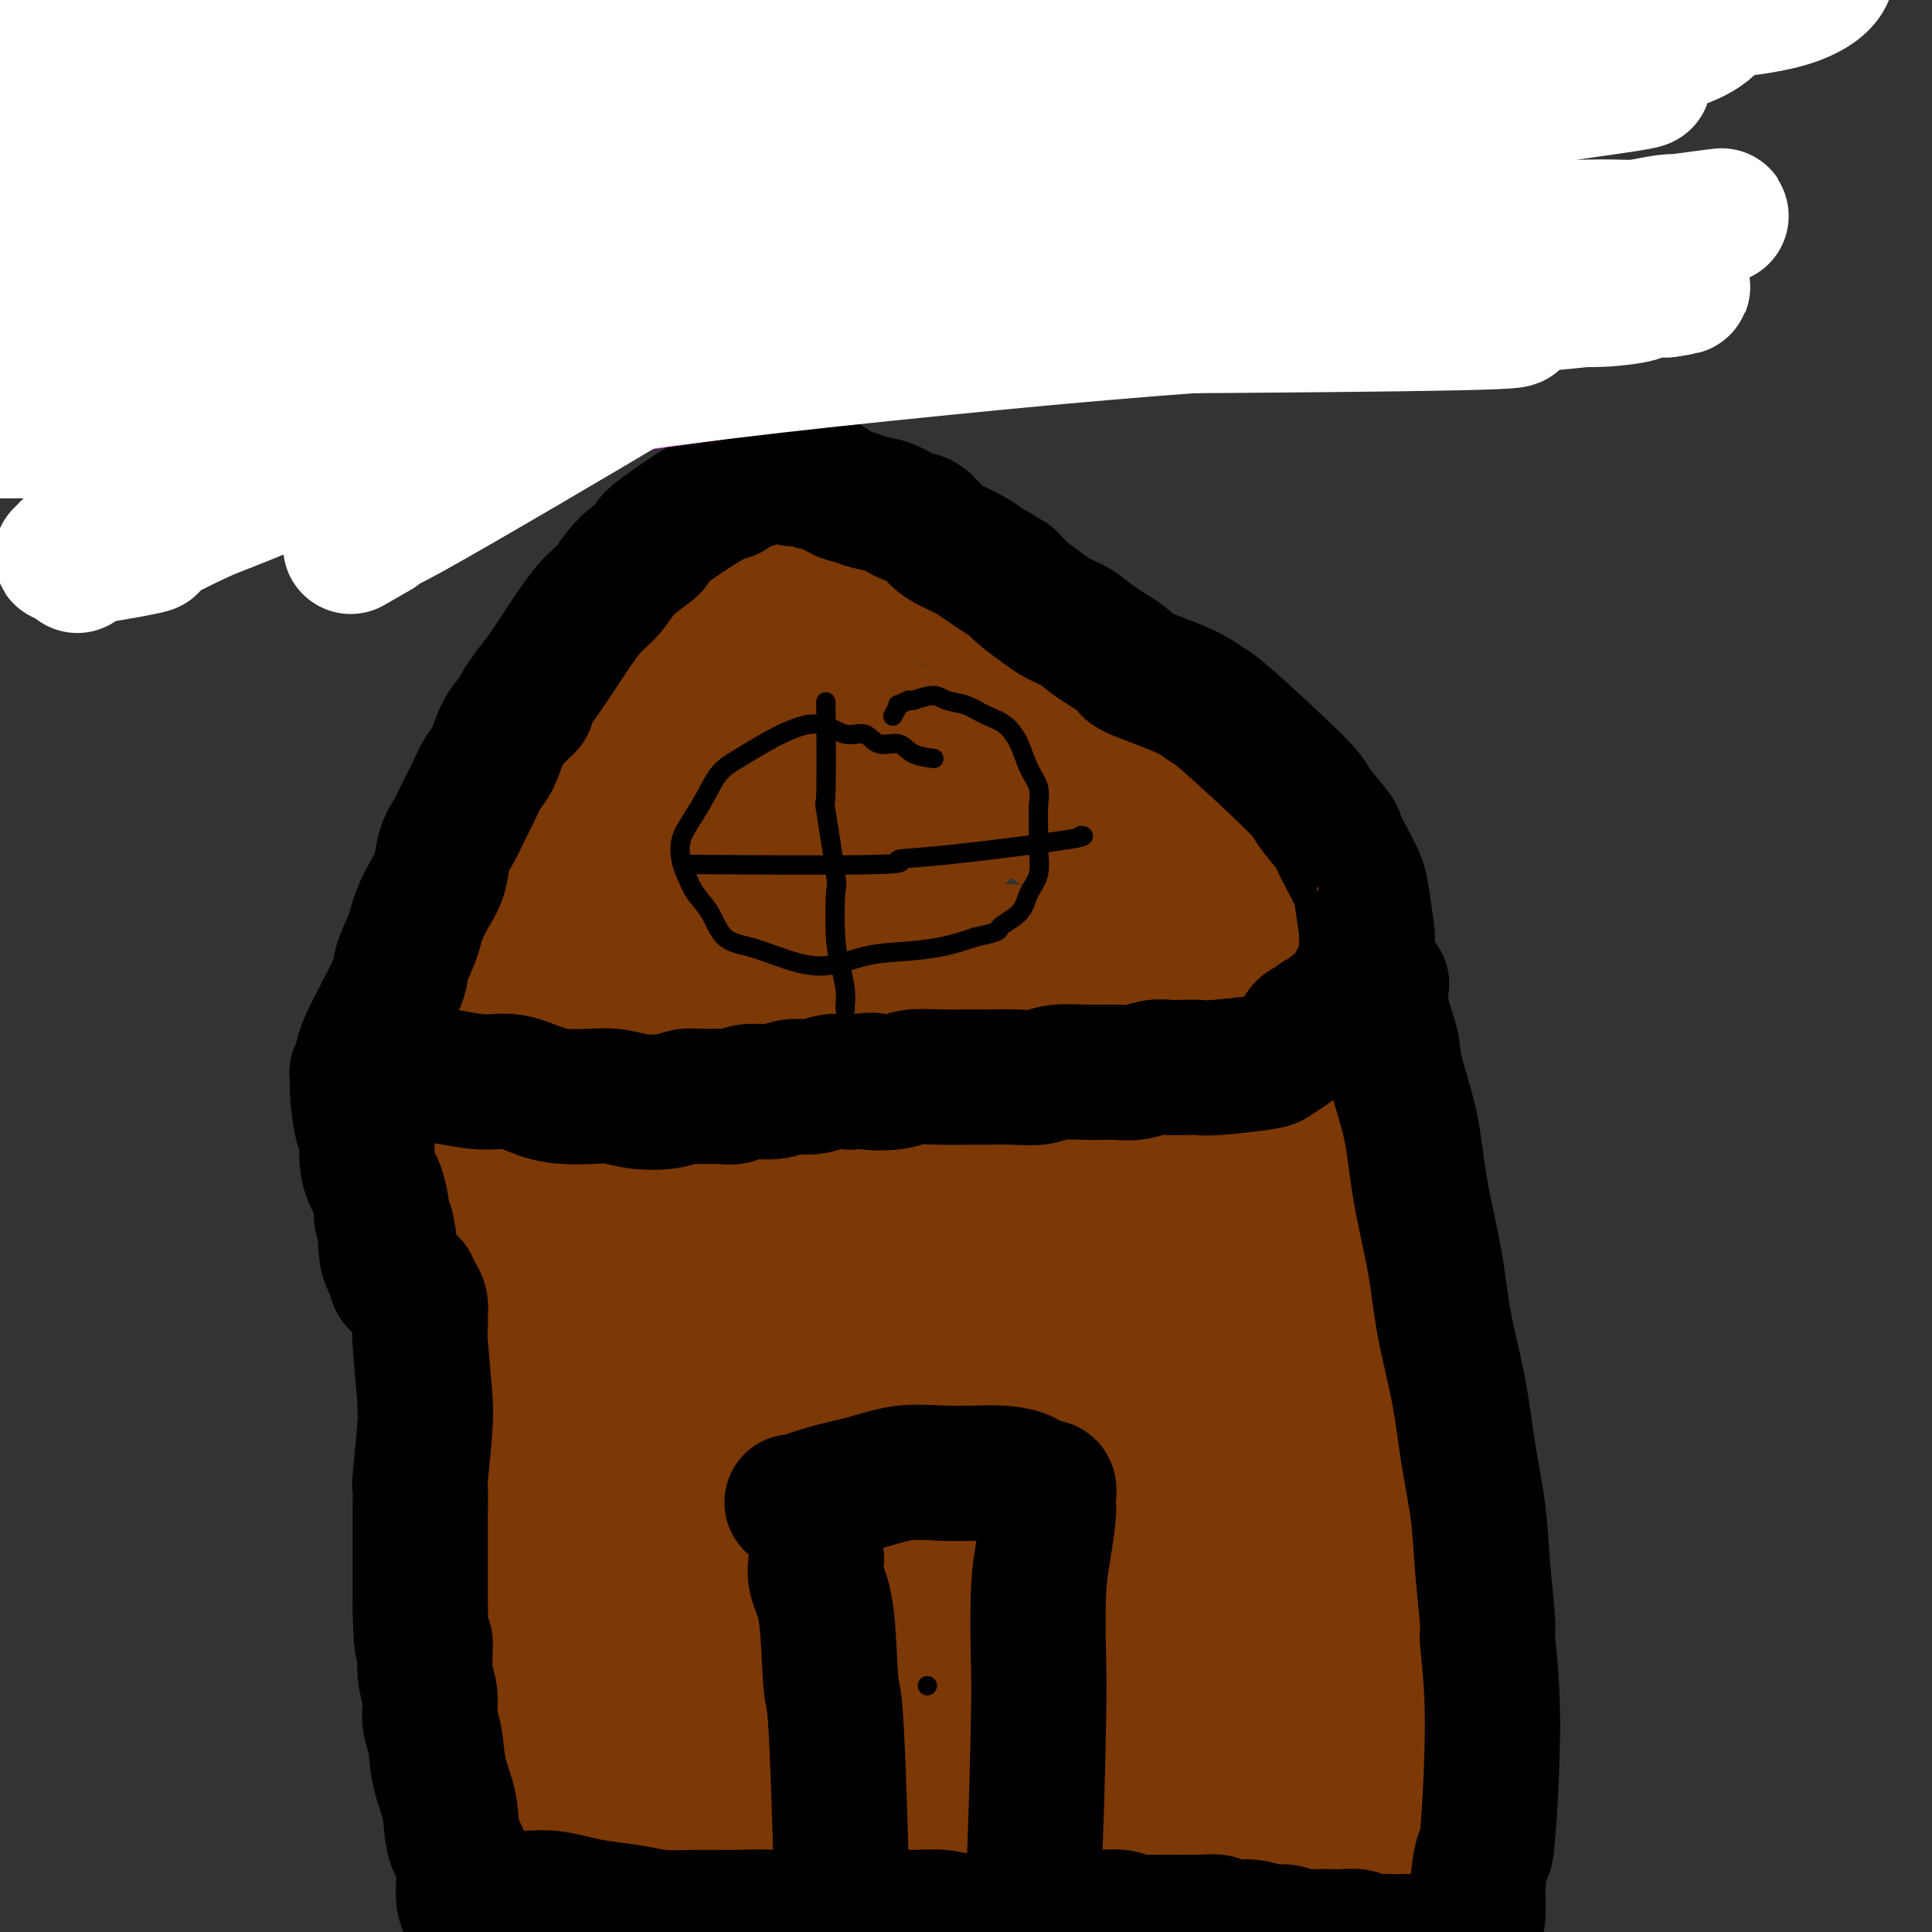 <svg viewBox='0 0 400 400' version='1.1' xmlns='http://www.w3.org/2000/svg' xmlns:xlink='http://www.w3.org/1999/xlink'><rect x="0" y="0" width="400" height="400" fill="#333333" stroke="none"/><g fill='none' stroke='#7C3805' stroke-width='4' stroke-linecap='round' stroke-linejoin='round'><path d='M104,236c-0.053,0.004 -0.105,0.009 0,0c0.105,-0.009 0.369,-0.031 0,0c-0.369,0.031 -1.370,0.113 0,0c1.370,-0.113 5.110,-0.423 7,-1c1.890,-0.577 1.928,-1.423 3,-2c1.072,-0.577 3.177,-0.887 5,-1c1.823,-0.113 3.364,-0.030 5,0c1.636,0.030 3.367,0.007 5,0c1.633,-0.007 3.170,0.002 5,0c1.830,-0.002 3.954,-0.015 6,0c2.046,0.015 4.013,0.059 6,0c1.987,-0.059 3.993,-0.221 6,0c2.007,0.221 4.014,0.826 6,1c1.986,0.174 3.952,-0.084 6,0c2.048,0.084 4.177,0.510 6,1c1.823,0.490 3.338,1.046 5,1c1.662,-0.046 3.470,-0.693 5,-1c1.530,-0.307 2.782,-0.274 4,0c1.218,0.274 2.402,0.788 4,1c1.598,0.212 3.608,0.121 5,0c1.392,-0.121 2.164,-0.271 4,0c1.836,0.271 4.735,0.962 7,1c2.265,0.038 3.897,-0.578 6,-1c2.103,-0.422 4.677,-0.649 7,-1c2.323,-0.351 4.395,-0.825 7,-1c2.605,-0.175 5.744,-0.050 8,0c2.256,0.050 3.628,0.025 5,0'/><path d='M237,233c5.812,-0.463 3.841,-0.120 4,0c0.159,0.120 2.447,0.017 4,0c1.553,-0.017 2.371,0.052 3,0c0.629,-0.052 1.071,-0.224 2,0c0.929,0.224 2.347,0.844 3,1c0.653,0.156 0.543,-0.151 1,0c0.457,0.151 1.482,0.759 2,1c0.518,0.241 0.531,0.116 1,0c0.469,-0.116 1.396,-0.224 2,0c0.604,0.224 0.887,0.778 1,1c0.113,0.222 0.057,0.111 0,0'/></g>
<g fill='none' stroke='#7C3805' stroke-width='28' stroke-linecap='round' stroke-linejoin='round'><path d='M98,227c-0.000,0.000 -0.000,0.001 0,0c0.000,-0.001 0.001,-0.002 0,0c-0.001,0.002 -0.002,0.007 0,0c0.002,-0.007 0.007,-0.027 0,0c-0.007,0.027 -0.026,0.102 0,0c0.026,-0.102 0.098,-0.381 0,0c-0.098,0.381 -0.367,1.423 0,2c0.367,0.577 1.371,0.688 2,1c0.629,0.312 0.884,0.826 2,1c1.116,0.174 3.094,0.008 5,0c1.906,-0.008 3.742,0.141 6,0c2.258,-0.141 4.939,-0.574 8,-1c3.061,-0.426 6.504,-0.846 10,-1c3.496,-0.154 7.046,-0.040 11,0c3.954,0.040 8.311,0.008 12,0c3.689,-0.008 6.709,0.008 10,0c3.291,-0.008 6.854,-0.040 10,0c3.146,0.040 5.875,0.152 9,0c3.125,-0.152 6.645,-0.569 10,-1c3.355,-0.431 6.545,-0.876 10,-1c3.455,-0.124 7.175,0.072 10,0c2.825,-0.072 4.754,-0.412 7,0c2.246,0.412 4.809,1.574 7,2c2.191,0.426 4.010,0.114 6,0c1.990,-0.114 4.152,-0.031 6,0c1.848,0.031 3.382,0.008 5,0c1.618,-0.008 3.319,-0.002 5,0c1.681,0.002 3.340,0.001 5,0'/><path d='M254,229c8.775,0.265 5.212,-0.073 5,0c-0.212,0.073 2.926,0.555 5,1c2.074,0.445 3.085,0.851 4,1c0.915,0.149 1.733,0.040 3,0c1.267,-0.040 2.984,-0.011 4,0c1.016,0.011 1.330,0.006 2,0c0.670,-0.006 1.696,-0.011 2,0c0.304,0.011 -0.115,0.040 0,0c0.115,-0.040 0.763,-0.148 1,0c0.237,0.148 0.064,0.550 0,1c-0.064,0.450 -0.020,0.946 0,1c0.020,0.054 0.015,-0.335 0,0c-0.015,0.335 -0.039,1.393 0,2c0.039,0.607 0.140,0.762 0,2c-0.140,1.238 -0.520,3.561 -1,3c-0.480,-0.561 -1.058,-4.004 0,8c1.058,12.004 3.754,39.455 5,52c1.246,12.545 1.043,10.182 2,16c0.957,5.818 3.073,19.815 5,33c1.927,13.185 3.664,25.559 6,38c2.336,12.441 5.269,24.950 8,39c2.731,14.050 5.259,29.641 8,44c2.741,14.359 5.696,27.486 9,41c3.304,13.514 6.958,27.416 10,39c3.042,11.584 5.473,20.849 9,34c3.527,13.151 8.151,30.186 10,37c1.849,6.814 0.925,3.407 0,0'/><path d='M96,223c0.004,0.029 0.007,0.058 0,0c-0.007,-0.058 -0.025,-0.205 0,0c0.025,0.205 0.092,0.760 0,0c-0.092,-0.760 -0.342,-2.837 0,0c0.342,2.837 1.277,10.586 2,18c0.723,7.414 1.233,14.492 2,23c0.767,8.508 1.791,18.445 2,29c0.209,10.555 -0.397,21.728 0,33c0.397,11.272 1.796,22.642 3,34c1.204,11.358 2.212,22.704 4,35c1.788,12.296 4.355,25.541 7,39c2.645,13.459 5.366,27.131 9,41c3.634,13.869 8.180,27.934 12,41c3.820,13.066 6.913,25.133 12,38c5.087,12.867 12.168,26.533 15,32c2.832,5.467 1.416,2.733 0,0'/><path d='M127,360c-0.006,-0.010 -0.011,-0.020 0,0c0.011,0.020 0.040,0.072 0,0c-0.040,-0.072 -0.148,-0.266 0,0c0.148,0.266 0.551,0.991 0,0c-0.551,-0.991 -2.057,-3.699 -3,-6c-0.943,-2.301 -1.322,-4.196 -2,-8c-0.678,-3.804 -1.656,-9.516 -2,-16c-0.344,-6.484 -0.054,-13.738 0,-22c0.054,-8.262 -0.129,-17.531 0,-27c0.129,-9.469 0.571,-19.139 1,-27c0.429,-7.861 0.847,-13.915 1,-18c0.153,-4.085 0.043,-6.202 0,-8c-0.043,-1.798 -0.018,-3.279 0,-4c0.018,-0.721 0.029,-0.684 0,0c-0.029,0.684 -0.099,2.015 0,2c0.099,-0.015 0.368,-1.375 0,1c-0.368,2.375 -1.372,8.484 -2,14c-0.628,5.516 -0.879,10.440 -1,16c-0.121,5.560 -0.113,11.755 0,18c0.113,6.245 0.330,12.541 1,19c0.670,6.459 1.794,13.080 3,20c1.206,6.920 2.494,14.138 4,21c1.506,6.862 3.231,13.369 5,19c1.769,5.631 3.581,10.385 5,14c1.419,3.615 2.444,6.090 3,8c0.556,1.910 0.643,3.254 1,4c0.357,0.746 0.984,0.894 1,1c0.016,0.106 -0.579,0.169 -1,0c-0.421,-0.169 -0.670,-0.571 -1,-1c-0.330,-0.429 -0.743,-0.885 -2,-2c-1.257,-1.115 -3.359,-2.890 -5,-6c-1.641,-3.110 -2.820,-7.555 -4,-12'/><path d='M129,360c-1.884,-5.333 -4.593,-12.666 -7,-19c-2.407,-6.334 -4.511,-11.670 -6,-17c-1.489,-5.330 -2.361,-10.656 -3,-15c-0.639,-4.344 -1.044,-7.706 -1,-12c0.044,-4.294 0.537,-9.519 2,-16c1.463,-6.481 3.897,-14.217 6,-21c2.103,-6.783 3.874,-12.611 5,-16c1.126,-3.389 1.608,-4.339 2,-5c0.392,-0.661 0.696,-1.034 0,0c-0.696,1.034 -2.392,3.475 -3,6c-0.608,2.525 -0.127,5.135 0,8c0.127,2.865 -0.100,5.984 -1,10c-0.900,4.016 -2.473,8.930 -3,15c-0.527,6.070 -0.008,13.296 0,21c0.008,7.704 -0.495,15.887 0,23c0.495,7.113 1.988,13.155 4,19c2.012,5.845 4.543,11.493 7,17c2.457,5.507 4.841,10.872 7,16c2.159,5.128 4.095,10.020 6,15c1.905,4.980 3.780,10.050 5,14c1.220,3.950 1.786,6.782 2,9c0.214,2.218 0.077,3.824 0,5c-0.077,1.176 -0.093,1.923 0,2c0.093,0.077 0.295,-0.517 0,-1c-0.295,-0.483 -1.086,-0.856 -2,-2c-0.914,-1.144 -1.952,-3.061 -3,-5c-1.048,-1.939 -2.106,-3.901 -3,-6c-0.894,-2.099 -1.625,-4.334 -3,-7c-1.375,-2.666 -3.393,-5.762 -5,-10c-1.607,-4.238 -2.804,-9.619 -4,-15'/><path d='M131,373c-1.105,-6.825 -1.867,-16.387 -2,-27c-0.133,-10.613 0.364,-22.277 1,-32c0.636,-9.723 1.411,-17.503 2,-23c0.589,-5.497 0.994,-8.710 1,-10c0.006,-1.290 -0.385,-0.659 0,0c0.385,0.659 1.545,1.344 2,3c0.455,1.656 0.204,4.281 0,7c-0.204,2.719 -0.359,5.532 -1,10c-0.641,4.468 -1.766,10.591 -3,17c-1.234,6.409 -2.576,13.102 -4,20c-1.424,6.898 -2.931,13.999 -4,20c-1.069,6.001 -1.699,10.903 -2,16c-0.301,5.097 -0.273,10.390 0,15c0.273,4.610 0.791,8.537 1,12c0.209,3.463 0.109,6.462 0,9c-0.109,2.538 -0.226,4.614 0,7c0.226,2.386 0.795,5.082 1,6c0.205,0.918 0.047,0.058 0,0c-0.047,-0.058 0.017,0.686 0,1c-0.017,0.314 -0.115,0.199 0,0c0.115,-0.199 0.444,-0.481 1,-1c0.556,-0.519 1.340,-1.274 2,-2c0.660,-0.726 1.195,-1.423 2,-2c0.805,-0.577 1.878,-1.035 3,-2c1.122,-0.965 2.291,-2.436 4,-4c1.709,-1.564 3.958,-3.220 7,-5c3.042,-1.780 6.877,-3.683 11,-6c4.123,-2.317 8.533,-5.047 13,-7c4.467,-1.953 8.991,-3.129 13,-4c4.009,-0.871 7.505,-1.435 11,-2'/><path d='M190,389c5.774,-0.941 8.209,-0.292 11,0c2.791,0.292 5.939,0.228 9,0c3.061,-0.228 6.034,-0.620 9,-1c2.966,-0.380 5.926,-0.746 9,-1c3.074,-0.254 6.261,-0.394 9,-1c2.739,-0.606 5.028,-1.678 7,-2c1.972,-0.322 3.625,0.107 5,0c1.375,-0.107 2.471,-0.750 3,-1c0.529,-0.250 0.491,-0.106 1,0c0.509,0.106 1.566,0.173 0,0c-1.566,-0.173 -5.753,-0.588 -11,-1c-5.247,-0.412 -11.553,-0.823 -18,-1c-6.447,-0.177 -13.034,-0.120 -19,0c-5.966,0.120 -11.312,0.302 -19,1c-7.688,0.698 -17.716,1.911 -21,2c-3.284,0.089 0.178,-0.947 -6,0c-6.178,0.947 -21.997,3.876 -29,5c-7.003,1.124 -5.191,0.442 -6,1c-0.809,0.558 -4.241,2.355 -6,3c-1.759,0.645 -1.845,0.139 -2,0c-0.155,-0.139 -0.377,0.089 0,0c0.377,-0.089 1.354,-0.497 4,-1c2.646,-0.503 6.962,-1.102 14,-2c7.038,-0.898 16.797,-2.096 26,-3c9.203,-0.904 17.850,-1.515 26,-2c8.150,-0.485 15.803,-0.846 22,-1c6.197,-0.154 10.940,-0.103 15,0c4.060,0.103 7.439,0.259 10,0c2.561,-0.259 4.303,-0.931 6,-1c1.697,-0.069 3.348,0.466 5,1'/><path d='M244,384c9.219,-0.199 3.265,-0.195 2,0c-1.265,0.195 2.159,0.582 4,1c1.841,0.418 2.098,0.869 2,1c-0.098,0.131 -0.553,-0.056 0,0c0.553,0.056 2.112,0.355 1,1c-1.112,0.645 -4.897,1.637 -10,2c-5.103,0.363 -11.525,0.097 -18,0c-6.475,-0.097 -13.002,-0.024 -19,0c-5.998,0.024 -11.466,-0.000 -16,0c-4.534,0.000 -8.133,0.024 -11,0c-2.867,-0.024 -5.003,-0.097 -7,0c-1.997,0.097 -3.856,0.365 -5,0c-1.144,-0.365 -1.571,-1.363 -5,-2c-3.429,-0.637 -9.858,-0.912 -15,-1c-5.142,-0.088 -8.997,0.013 -12,0c-3.003,-0.013 -5.155,-0.139 -7,-1c-1.845,-0.861 -3.385,-2.458 -4,-3c-0.615,-0.542 -0.306,-0.031 0,0c0.306,0.031 0.607,-0.420 3,-1c2.393,-0.580 6.876,-1.289 12,-2c5.124,-0.711 10.887,-1.423 14,-2c3.113,-0.577 3.576,-1.019 10,-2c6.424,-0.981 18.807,-2.499 28,-3c9.193,-0.501 15.194,0.017 18,0c2.806,-0.017 2.416,-0.569 7,0c4.584,0.569 14.143,2.257 19,3c4.857,0.743 5.013,0.539 6,1c0.987,0.461 2.804,1.586 4,2c1.196,0.414 1.770,0.118 2,0c0.230,-0.118 0.115,-0.059 0,0'/><path d='M247,378c4.857,1.363 1.498,1.769 0,2c-1.498,0.231 -1.136,0.286 -1,1c0.136,0.714 0.047,2.086 0,3c-0.047,0.914 -0.051,1.369 0,2c0.051,0.631 0.157,1.439 0,2c-0.157,0.561 -0.577,0.874 -1,1c-0.423,0.126 -0.850,0.066 -1,0c-0.150,-0.066 -0.025,-0.139 0,0c0.025,0.139 -0.050,0.491 0,0c0.050,-0.491 0.225,-1.824 1,-3c0.775,-1.176 2.149,-2.193 3,-3c0.851,-0.807 1.179,-1.403 2,-3c0.821,-1.597 2.135,-4.194 4,-10c1.865,-5.806 4.280,-14.821 6,-20c1.720,-5.179 2.745,-6.523 5,-21c2.255,-14.477 5.739,-42.088 7,-54c1.261,-11.912 0.297,-8.127 0,-8c-0.297,0.127 0.072,-3.406 0,-6c-0.072,-2.594 -0.587,-4.250 -1,-6c-0.413,-1.750 -0.726,-3.595 -1,-5c-0.274,-1.405 -0.511,-2.369 -1,-3c-0.489,-0.631 -1.231,-0.928 -2,-1c-0.769,-0.072 -1.565,0.080 -2,0c-0.435,-0.080 -0.509,-0.392 -1,0c-0.491,0.392 -1.400,1.486 -2,3c-0.600,1.514 -0.892,3.446 -1,5c-0.108,1.554 -0.031,2.730 0,5c0.031,2.270 0.015,5.635 0,9'/><path d='M261,268c-0.517,6.402 -1.311,12.905 -2,22c-0.689,9.095 -1.274,20.780 -2,31c-0.726,10.220 -1.593,18.976 -2,28c-0.407,9.024 -0.354,18.317 0,26c0.354,7.683 1.010,13.757 2,18c0.990,4.243 2.316,6.655 3,9c0.684,2.345 0.728,4.622 1,6c0.272,1.378 0.772,1.857 1,2c0.228,0.143 0.185,-0.051 0,0c-0.185,0.051 -0.513,0.347 -1,0c-0.487,-0.347 -1.133,-1.336 -2,-2c-0.867,-0.664 -1.955,-1.003 -3,-2c-1.045,-0.997 -2.046,-2.652 -3,-4c-0.954,-1.348 -1.860,-2.389 -3,-7c-1.140,-4.611 -2.516,-12.792 -4,-17c-1.484,-4.208 -3.078,-4.443 -6,-24c-2.922,-19.557 -7.172,-58.437 -9,-75c-1.828,-16.563 -1.233,-10.808 -1,-14c0.233,-3.192 0.104,-15.331 0,-23c-0.104,-7.669 -0.184,-10.866 0,-13c0.184,-2.134 0.632,-3.203 1,-3c0.368,0.203 0.656,1.678 1,4c0.344,2.322 0.743,5.491 1,8c0.257,2.509 0.373,4.359 0,8c-0.373,3.641 -1.234,9.075 -2,15c-0.766,5.925 -1.437,12.342 -2,19c-0.563,6.658 -1.017,13.558 -1,20c0.017,6.442 0.505,12.427 1,19c0.495,6.573 0.999,13.735 2,21c1.001,7.265 2.501,14.632 4,22'/><path d='M235,362c1.339,11.004 1.186,7.513 2,10c0.814,2.487 2.596,10.951 4,16c1.404,5.049 2.429,6.681 3,8c0.571,1.319 0.689,2.323 1,3c0.311,0.677 0.816,1.028 1,1c0.184,-0.028 0.047,-0.434 0,-1c-0.047,-0.566 -0.005,-1.293 0,-2c0.005,-0.707 -0.028,-1.394 0,-2c0.028,-0.606 0.116,-1.132 0,-2c-0.116,-0.868 -0.437,-2.079 0,-4c0.437,-1.921 1.631,-4.554 2,-7c0.369,-2.446 -0.087,-4.706 0,-9c0.087,-4.294 0.718,-10.621 2,-17c1.282,-6.379 3.217,-12.811 5,-21c1.783,-8.189 3.414,-18.134 6,-27c2.586,-8.866 6.125,-16.654 7,-27c0.875,-10.346 -0.916,-23.251 -2,-28c-1.084,-4.749 -1.462,-1.342 -2,0c-0.538,1.342 -1.237,0.618 -2,1c-0.763,0.382 -1.592,1.870 -3,3c-1.408,1.130 -3.397,1.903 -5,3c-1.603,1.097 -2.822,2.517 -4,4c-1.178,1.483 -2.316,3.028 -3,4c-0.684,0.972 -0.913,1.372 -1,2c-0.087,0.628 -0.032,1.483 0,2c0.032,0.517 0.039,0.695 0,4c-0.039,3.305 -0.126,9.736 0,18c0.126,8.264 0.465,18.361 1,28c0.535,9.639 1.268,18.819 2,28'/><path d='M249,350c1.272,16.920 2.951,20.220 5,26c2.049,5.780 4.468,14.041 7,20c2.532,5.959 5.176,9.615 7,13c1.824,3.385 2.829,6.500 4,9c1.171,2.500 2.510,4.386 3,6c0.490,1.614 0.131,2.957 0,4c-0.131,1.043 -0.036,1.787 0,2c0.036,0.213 0.012,-0.103 0,0c-0.012,0.103 -0.013,0.626 0,0c0.013,-0.626 0.041,-2.399 0,-4c-0.041,-1.601 -0.152,-3.029 0,-5c0.152,-1.971 0.568,-4.486 1,-7c0.432,-2.514 0.879,-5.026 1,-7c0.121,-1.974 -0.084,-3.411 0,-7c0.084,-3.589 0.456,-9.332 1,-16c0.544,-6.668 1.260,-14.261 1,-36c-0.260,-21.739 -1.495,-57.622 -2,-71c-0.505,-13.378 -0.278,-4.249 0,0c0.278,4.249 0.607,3.619 1,4c0.393,0.381 0.850,1.774 1,3c0.150,1.226 -0.005,2.286 0,4c0.005,1.714 0.172,4.081 0,6c-0.172,1.919 -0.683,3.388 -1,5c-0.317,1.612 -0.440,3.366 -1,6c-0.560,2.634 -1.556,6.148 -2,12c-0.444,5.852 -0.335,14.043 0,22c0.335,7.957 0.898,15.681 2,23c1.102,7.319 2.743,14.234 4,20c1.257,5.766 2.128,10.383 3,15'/><path d='M284,397c1.786,10.950 1.752,9.326 2,10c0.248,0.674 0.780,3.646 1,5c0.220,1.354 0.130,1.088 0,1c-0.130,-0.088 -0.301,0.000 -1,0c-0.699,-0.000 -1.927,-0.089 -3,-1c-1.073,-0.911 -1.990,-2.643 -3,-4c-1.010,-1.357 -2.113,-2.340 -4,-4c-1.887,-1.660 -4.557,-3.996 -8,-9c-3.443,-5.004 -7.658,-12.674 -12,-21c-4.342,-8.326 -8.811,-17.308 -12,-25c-3.189,-7.692 -5.097,-14.093 -7,-20c-1.903,-5.907 -3.799,-11.320 -5,-16c-1.201,-4.680 -1.705,-8.627 -2,-12c-0.295,-3.373 -0.380,-6.171 0,-11c0.380,-4.829 1.227,-11.690 2,-18c0.773,-6.310 1.473,-12.069 2,-19c0.527,-6.931 0.881,-15.034 1,-18c0.119,-2.966 0.004,-0.795 0,0c-0.004,0.795 0.104,0.212 0,0c-0.104,-0.212 -0.419,-0.055 0,0c0.419,0.055 1.574,0.007 2,1c0.426,0.993 0.124,3.028 0,4c-0.124,0.972 -0.071,0.881 0,2c0.071,1.119 0.159,3.446 0,6c-0.159,2.554 -0.565,5.333 -1,10c-0.435,4.667 -0.900,11.220 -2,18c-1.100,6.780 -2.835,13.787 -4,21c-1.165,7.213 -1.762,14.632 -2,21c-0.238,6.368 -0.119,11.684 0,17'/><path d='M228,335c-1.393,14.770 -0.375,8.196 0,8c0.375,-0.196 0.105,5.985 0,10c-0.105,4.015 -0.047,5.862 0,7c0.047,1.138 0.082,1.567 0,2c-0.082,0.433 -0.280,0.869 -1,1c-0.720,0.131 -1.963,-0.044 -3,0c-1.037,0.044 -1.867,0.308 -3,-1c-1.133,-1.308 -2.569,-4.188 -3,-2c-0.431,2.188 0.145,9.443 -3,-2c-3.145,-11.443 -10.009,-41.584 -13,-61c-2.991,-19.416 -2.108,-28.108 -2,-33c0.108,-4.892 -0.560,-5.984 0,-9c0.560,-3.016 2.349,-7.955 3,-9c0.651,-1.045 0.164,1.804 0,3c-0.164,1.196 -0.007,0.738 0,1c0.007,0.262 -0.138,1.245 -1,5c-0.862,3.755 -2.441,10.281 -3,15c-0.559,4.719 -0.099,7.630 0,13c0.099,5.370 -0.163,13.198 0,21c0.163,7.802 0.751,15.578 2,25c1.249,9.422 3.158,20.489 4,26c0.842,5.511 0.617,5.467 2,12c1.383,6.533 4.372,19.644 6,27c1.628,7.356 1.894,8.959 2,10c0.106,1.041 0.053,1.521 0,2'/><path d='M215,406c2.322,15.909 0.127,4.681 -1,0c-1.127,-4.681 -1.186,-2.817 -2,-4c-0.814,-1.183 -2.384,-5.414 -3,-7c-0.616,-1.586 -0.277,-0.528 -1,-4c-0.723,-3.472 -2.508,-11.474 -4,-18c-1.492,-6.526 -2.693,-11.577 -4,-17c-1.307,-5.423 -2.721,-11.217 -4,-16c-1.279,-4.783 -2.424,-8.556 -3,-13c-0.576,-4.444 -0.583,-9.558 0,-15c0.583,-5.442 1.756,-11.213 3,-17c1.244,-5.787 2.557,-11.589 4,-16c1.443,-4.411 3.014,-7.430 4,-9c0.986,-1.570 1.386,-1.691 2,-2c0.614,-0.309 1.443,-0.805 2,-1c0.557,-0.195 0.843,-0.090 1,0c0.157,0.090 0.186,0.164 1,0c0.814,-0.164 2.414,-0.567 3,-1c0.586,-0.433 0.159,-0.895 0,-1c-0.159,-0.105 -0.050,0.148 0,0c0.050,-0.148 0.039,-0.697 0,-1c-0.039,-0.303 -0.107,-0.361 0,0c0.107,0.361 0.390,1.140 0,2c-0.390,0.860 -1.452,1.800 -2,3c-0.548,1.200 -0.580,2.658 -1,4c-0.420,1.342 -1.226,2.566 -2,4c-0.774,1.434 -1.516,3.078 -3,8c-1.484,4.922 -3.710,13.120 -6,21c-2.290,7.880 -4.645,15.440 -7,23'/><path d='M192,329c-4.186,13.807 -4.150,16.824 -5,22c-0.850,5.176 -2.586,12.510 -4,18c-1.414,5.490 -2.508,9.134 -3,11c-0.492,1.866 -0.384,1.954 -1,2c-0.616,0.046 -1.955,0.051 -3,-1c-1.045,-1.051 -1.795,-3.158 -3,-5c-1.205,-1.842 -2.866,-3.420 -4,-5c-1.134,-1.580 -1.740,-3.161 -3,-5c-1.260,-1.839 -3.175,-3.935 -4,-6c-0.825,-2.065 -0.562,-4.097 -2,-8c-1.438,-3.903 -4.578,-9.676 -7,-17c-2.422,-7.324 -4.124,-16.199 -6,-25c-1.876,-8.801 -3.924,-17.528 -5,-24c-1.076,-6.472 -1.178,-10.688 -1,-14c0.178,-3.312 0.638,-5.721 1,-7c0.362,-1.279 0.628,-1.429 2,-1c1.372,0.429 3.850,1.437 5,2c1.150,0.563 0.972,0.682 1,1c0.028,0.318 0.263,0.837 1,1c0.737,0.163 1.975,-0.028 3,0c1.025,0.028 1.836,0.275 2,0c0.164,-0.275 -0.318,-1.072 2,-1c2.318,0.072 7.435,1.011 11,2c3.565,0.989 5.578,2.027 8,3c2.422,0.973 5.254,1.882 7,3c1.746,1.118 2.406,2.444 3,4c0.594,1.556 1.121,3.342 1,5c-0.121,1.658 -0.892,3.188 -2,5c-1.108,1.812 -2.554,3.906 -4,6'/><path d='M182,295c-1.135,2.442 -0.973,3.046 -4,5c-3.027,1.954 -9.242,5.257 -14,7c-4.758,1.743 -8.060,1.926 -11,2c-2.940,0.074 -5.520,0.039 -7,-1c-1.480,-1.039 -1.861,-3.083 -2,-5c-0.139,-1.917 -0.037,-3.707 0,-6c0.037,-2.293 0.010,-5.089 0,-8c-0.010,-2.911 -0.003,-5.936 0,-9c0.003,-3.064 0.000,-6.168 0,-10c-0.000,-3.832 0.001,-8.393 0,-12c-0.001,-3.607 -0.004,-6.259 0,-9c0.004,-2.741 0.015,-5.572 0,-7c-0.015,-1.428 -0.058,-1.454 0,-2c0.058,-0.546 0.215,-1.613 1,-2c0.785,-0.387 2.197,-0.096 2,0c-0.197,0.096 -2.003,-0.005 3,1c5.003,1.005 16.816,3.114 23,5c6.184,1.886 6.737,3.547 9,5c2.263,1.453 6.234,2.698 9,4c2.766,1.302 4.327,2.660 6,4c1.673,1.340 3.458,2.661 5,4c1.542,1.339 2.841,2.697 4,4c1.159,1.303 2.178,2.550 3,4c0.822,1.450 1.448,3.104 2,4c0.552,0.896 1.032,1.036 0,2c-1.032,0.964 -3.576,2.753 -7,5c-3.424,2.247 -7.730,4.951 -16,8c-8.270,3.049 -20.506,6.443 -27,8c-6.494,1.557 -7.247,1.279 -8,1'/><path d='M153,297c-7.250,1.967 -7.876,2.384 -9,3c-1.124,0.616 -2.748,1.432 -4,2c-1.252,0.568 -2.132,0.889 -3,1c-0.868,0.111 -1.724,0.014 -2,0c-0.276,-0.014 0.028,0.056 0,0c-0.028,-0.056 -0.389,-0.239 0,0c0.389,0.239 1.526,0.898 3,1c1.474,0.102 3.283,-0.355 6,1c2.717,1.355 6.340,4.522 11,7c4.660,2.478 10.357,4.268 15,6c4.643,1.732 8.233,3.407 12,5c3.767,1.593 7.711,3.103 11,5c3.289,1.897 5.924,4.182 8,6c2.076,1.818 3.593,3.169 4,4c0.407,0.831 -0.298,1.142 1,2c1.298,0.858 4.598,2.263 1,1c-3.598,-1.263 -14.094,-5.196 -19,-7c-4.906,-1.804 -4.221,-1.480 -5,-2c-0.779,-0.520 -3.022,-1.884 -6,-5c-2.978,-3.116 -6.690,-7.985 -11,-13c-4.310,-5.015 -9.216,-10.175 -12,-13c-2.784,-2.825 -3.445,-3.314 -4,-4c-0.555,-0.686 -1.002,-1.570 -1,-2c0.002,-0.430 0.454,-0.406 1,-1c0.546,-0.594 1.185,-1.805 2,-2c0.815,-0.195 1.807,0.624 3,1c1.193,0.376 2.588,0.307 4,1c1.412,0.693 2.842,2.148 5,3c2.158,0.852 5.045,1.101 7,2c1.955,0.899 2.977,2.450 4,4'/><path d='M175,303c3.618,2.695 4.662,4.934 6,8c1.338,3.066 2.968,6.961 4,11c1.032,4.039 1.465,8.223 2,13c0.535,4.777 1.172,10.147 1,13c-0.172,2.853 -1.153,3.188 -2,5c-0.847,1.812 -1.560,5.100 -4,7c-2.440,1.900 -6.608,2.412 -8,3c-1.392,0.588 -0.008,1.254 -3,-2c-2.992,-3.254 -10.362,-10.427 -16,-18c-5.638,-7.573 -9.546,-15.546 -13,-23c-3.454,-7.454 -6.456,-14.390 -8,-19c-1.544,-4.610 -1.630,-6.896 -2,-8c-0.370,-1.104 -1.023,-1.028 -1,-1c0.023,0.028 0.721,0.008 1,0c0.279,-0.008 0.140,-0.004 0,0'/><path d='M84,214c0.000,-0.000 0.000,-0.000 0,0c-0.000,0.000 -0.000,0.000 0,0c0.000,-0.000 0.001,-0.000 0,0c-0.001,0.000 -0.003,0.002 0,0c0.003,-0.002 0.010,-0.006 0,0c-0.010,0.006 -0.039,0.023 0,0c0.039,-0.023 0.145,-0.085 0,0c-0.145,0.085 -0.542,0.316 0,-1c0.542,-1.316 2.024,-4.178 3,-6c0.976,-1.822 1.445,-2.605 2,-4c0.555,-1.395 1.194,-3.403 2,-5c0.806,-1.597 1.779,-2.783 3,-5c1.221,-2.217 2.689,-5.465 4,-8c1.311,-2.535 2.463,-4.359 4,-7c1.537,-2.641 3.457,-6.101 5,-9c1.543,-2.899 2.710,-5.239 4,-8c1.290,-2.761 2.705,-5.943 4,-8c1.295,-2.057 2.472,-2.991 4,-5c1.528,-2.009 3.406,-5.095 5,-7c1.594,-1.905 2.902,-2.631 4,-4c1.098,-1.369 1.985,-3.382 3,-5c1.015,-1.618 2.159,-2.842 3,-4c0.841,-1.158 1.381,-2.249 2,-3c0.619,-0.751 1.318,-1.161 2,-2c0.682,-0.839 1.347,-2.108 2,-3c0.653,-0.892 1.296,-1.408 2,-2c0.704,-0.592 1.470,-1.261 2,-2c0.530,-0.739 0.822,-1.549 1,-2c0.178,-0.451 0.240,-0.545 1,-1c0.760,-0.455 2.217,-1.273 3,-2c0.783,-0.727 0.891,-1.364 1,-2'/><path d='M150,109c5.598,-6.989 2.092,-2.460 1,-1c-1.092,1.460 0.228,-0.148 1,-1c0.772,-0.852 0.996,-0.946 1,-1c0.004,-0.054 -0.211,-0.067 0,0c0.211,0.067 0.848,0.213 1,0c0.152,-0.213 -0.183,-0.786 0,-1c0.183,-0.214 0.882,-0.071 1,0c0.118,0.071 -0.346,0.068 0,0c0.346,-0.068 1.502,-0.201 2,0c0.498,0.201 0.339,0.736 1,1c0.661,0.264 2.141,0.259 4,1c1.859,0.741 4.096,2.229 7,4c2.904,1.771 6.476,3.824 11,6c4.524,2.176 10.000,4.476 15,7c5.000,2.524 9.525,5.274 14,8c4.475,2.726 8.900,5.429 13,8c4.100,2.571 7.875,5.009 11,8c3.125,2.991 5.600,6.536 8,9c2.400,2.464 4.726,3.849 7,6c2.274,2.151 4.496,5.068 6,7c1.504,1.932 2.291,2.880 3,4c0.709,1.120 1.341,2.413 2,4c0.659,1.587 1.345,3.467 2,5c0.655,1.533 1.278,2.720 2,4c0.722,1.280 1.541,2.654 2,4c0.459,1.346 0.556,2.663 1,4c0.444,1.337 1.235,2.695 2,4c0.765,1.305 1.504,2.556 2,4c0.496,1.444 0.749,3.081 1,4c0.251,0.919 0.500,1.120 1,2c0.500,0.880 1.250,2.440 2,4'/><path d='M274,213c2.809,6.574 1.331,3.508 1,3c-0.331,-0.508 0.486,1.541 1,3c0.514,1.459 0.726,2.328 1,3c0.274,0.672 0.609,1.146 1,2c0.391,0.854 0.837,2.089 1,3c0.163,0.911 0.044,1.498 0,2c-0.044,0.502 -0.012,0.918 0,1c0.012,0.082 0.003,-0.170 0,0c-0.003,0.170 -0.001,0.763 0,1c0.001,0.237 0.000,0.119 0,0c-0.000,-0.119 -0.001,-0.241 -1,0c-0.999,0.241 -2.997,0.843 -3,1c-0.003,0.157 1.988,-0.132 -4,0c-5.988,0.132 -19.956,0.684 -36,1c-16.044,0.316 -34.166,0.396 -42,0c-7.834,-0.396 -5.382,-1.269 -6,-2c-0.618,-0.731 -4.306,-1.320 -11,-3c-6.694,-1.680 -16.394,-4.450 -22,-6c-5.606,-1.550 -7.118,-1.878 -10,-2c-2.882,-0.122 -7.134,-0.036 -11,0c-3.866,0.036 -7.346,0.024 -11,0c-3.654,-0.024 -7.482,-0.059 -9,0c-1.518,0.059 -0.727,0.212 -2,0c-1.273,-0.212 -4.612,-0.788 -6,-1c-1.388,-0.212 -0.825,-0.061 -1,0c-0.175,0.061 -1.087,0.030 -2,0'/><path d='M102,219c-6.469,-0.109 -1.641,0.118 0,0c1.641,-0.118 0.094,-0.583 0,-1c-0.094,-0.417 1.263,-0.788 2,-1c0.737,-0.212 0.853,-0.267 2,-1c1.147,-0.733 3.324,-2.146 5,-3c1.676,-0.854 2.852,-1.151 7,-2c4.148,-0.849 11.270,-2.252 19,-4c7.730,-1.748 16.069,-3.841 21,-5c4.931,-1.159 6.453,-1.384 10,-2c3.547,-0.616 9.119,-1.624 16,-2c6.881,-0.376 15.072,-0.121 19,0c3.928,0.121 3.593,0.106 9,2c5.407,1.894 16.555,5.697 21,7c4.445,1.303 2.185,0.107 0,0c-2.185,-0.107 -4.297,0.875 -7,1c-2.703,0.125 -5.999,-0.607 -7,-1c-1.001,-0.393 0.294,-0.447 -6,-1c-6.294,-0.553 -20.175,-1.607 -30,-2c-9.825,-0.393 -15.593,-0.127 -21,0c-5.407,0.127 -10.451,0.115 -13,0c-2.549,-0.115 -2.601,-0.332 -7,0c-4.399,0.332 -13.146,1.213 -19,2c-5.854,0.787 -8.817,1.479 -12,2c-3.183,0.521 -6.588,0.871 -9,1c-2.412,0.129 -3.832,0.037 -5,0c-1.168,-0.037 -2.084,-0.018 -3,0'/><path d='M94,209c-7.599,0.778 -2.596,0.221 -1,0c1.596,-0.221 -0.214,-0.108 0,0c0.214,0.108 2.451,0.211 4,0c1.549,-0.211 2.408,-0.736 5,-1c2.592,-0.264 6.917,-0.267 13,-1c6.083,-0.733 13.925,-2.198 22,-3c8.075,-0.802 16.383,-0.943 24,-2c7.617,-1.057 14.542,-3.031 22,-4c7.458,-0.969 15.448,-0.932 19,-1c3.552,-0.068 2.667,-0.239 6,0c3.333,0.239 10.882,0.889 15,1c4.118,0.111 4.803,-0.317 6,0c1.197,0.317 2.907,1.380 4,2c1.093,0.620 1.570,0.796 2,1c0.430,0.204 0.814,0.436 2,1c1.186,0.564 3.173,1.460 4,2c0.827,0.540 0.494,0.723 1,1c0.506,0.277 1.851,0.649 3,1c1.149,0.351 2.100,0.683 3,1c0.900,0.317 1.747,0.621 2,1c0.253,0.379 -0.090,0.833 0,1c0.090,0.167 0.613,0.046 1,0c0.387,-0.046 0.640,-0.018 1,0c0.360,0.018 0.829,0.025 1,0c0.171,-0.025 0.046,-0.084 0,0c-0.046,0.084 -0.013,0.310 0,0c0.013,-0.310 0.007,-1.155 0,-2'/><path d='M253,207c0.431,-0.009 0.008,0.967 -2,-1c-2.008,-1.967 -5.602,-6.878 -9,-11c-3.398,-4.122 -6.599,-7.456 -10,-11c-3.401,-3.544 -7.001,-7.298 -10,-10c-2.999,-2.702 -5.396,-4.351 -8,-6c-2.604,-1.649 -5.414,-3.298 -8,-5c-2.586,-1.702 -4.949,-3.456 -7,-5c-2.051,-1.544 -3.789,-2.879 -6,-4c-2.211,-1.121 -4.894,-2.028 -7,-3c-2.106,-0.972 -3.634,-2.009 -5,-3c-1.366,-0.991 -2.569,-1.937 -4,-3c-1.431,-1.063 -3.090,-2.243 -5,-3c-1.910,-0.757 -4.070,-1.091 -6,-2c-1.930,-0.909 -3.631,-2.394 -5,-3c-1.369,-0.606 -2.407,-0.333 -4,-1c-1.593,-0.667 -3.742,-2.274 -5,-3c-1.258,-0.726 -1.624,-0.570 -3,-1c-1.376,-0.430 -3.762,-1.447 -5,-2c-1.238,-0.553 -1.330,-0.644 -2,-1c-0.670,-0.356 -1.920,-0.977 -1,-1c0.920,-0.023 4.009,0.554 5,1c0.991,0.446 -0.117,0.763 0,1c0.117,0.237 1.458,0.394 1,3c-0.458,2.606 -2.714,7.662 -5,13c-2.286,5.338 -4.602,10.956 -7,17c-2.398,6.044 -4.876,12.512 -7,18c-2.124,5.488 -3.892,9.997 -5,14c-1.108,4.003 -1.554,7.502 -2,11'/><path d='M121,206c-4.249,11.859 -1.871,5.006 -1,4c0.871,-1.006 0.234,3.835 0,6c-0.234,2.165 -0.066,1.653 0,2c0.066,0.347 0.028,1.552 0,2c-0.028,0.448 -0.048,0.140 0,0c0.048,-0.140 0.163,-0.113 0,0c-0.163,0.113 -0.604,0.313 -1,0c-0.396,-0.313 -0.745,-1.137 -1,-2c-0.255,-0.863 -0.415,-1.765 0,-3c0.415,-1.235 1.404,-2.804 2,-4c0.596,-1.196 0.800,-2.019 2,-3c1.200,-0.981 3.397,-2.119 5,-4c1.603,-1.881 2.613,-4.503 5,-9c2.387,-4.497 6.152,-10.868 9,-17c2.848,-6.132 4.779,-12.027 6,-16c1.221,-3.973 1.731,-6.026 2,-8c0.269,-1.974 0.295,-3.868 0,-4c-0.295,-0.132 -0.912,1.500 -1,2c-0.088,0.500 0.352,-0.131 0,2c-0.352,2.131 -1.497,7.025 -2,9c-0.503,1.975 -0.365,1.030 -1,2c-0.635,0.970 -2.044,3.853 -3,7c-0.956,3.147 -1.461,6.557 -3,11c-1.539,4.443 -4.114,9.920 -6,15c-1.886,5.080 -3.083,9.764 -4,14c-0.917,4.236 -1.555,8.025 -2,10c-0.445,1.975 -0.699,2.136 0,2c0.699,-0.136 2.349,-0.568 4,-1'/><path d='M131,223c1.444,-0.469 3.053,-2.143 4,-3c0.947,-0.857 1.231,-0.898 3,-2c1.769,-1.102 5.023,-3.266 9,-5c3.977,-1.734 8.677,-3.037 13,-5c4.323,-1.963 8.270,-4.587 12,-7c3.730,-2.413 7.242,-4.615 10,-7c2.758,-2.385 4.760,-4.954 6,-7c1.240,-2.046 1.716,-3.570 2,-5c0.284,-1.430 0.375,-2.766 0,-4c-0.375,-1.234 -1.217,-2.367 -2,-3c-0.783,-0.633 -1.508,-0.766 -2,-1c-0.492,-0.234 -0.751,-0.571 -1,-1c-0.249,-0.429 -0.489,-0.952 -1,-1c-0.511,-0.048 -1.293,0.379 -2,0c-0.707,-0.379 -1.339,-1.563 -2,-2c-0.661,-0.437 -1.351,-0.126 -5,0c-3.649,0.126 -10.255,0.066 -13,0c-2.745,-0.066 -1.627,-0.137 -1,0c0.627,0.137 0.763,0.481 -1,0c-1.763,-0.481 -5.427,-1.789 -8,-2c-2.573,-0.211 -4.056,0.674 -5,1c-0.944,0.326 -1.348,0.091 -2,0c-0.652,-0.091 -1.551,-0.039 -2,0c-0.449,0.039 -0.446,0.066 0,0c0.446,-0.066 1.336,-0.224 3,-1c1.664,-0.776 4.102,-2.171 6,-3c1.898,-0.829 3.257,-1.094 7,-2c3.743,-0.906 9.872,-2.453 16,-4'/><path d='M175,159c5.740,-2.248 4.091,-2.869 7,-4c2.909,-1.131 10.377,-2.773 15,-4c4.623,-1.227 6.402,-2.037 8,-2c1.598,0.037 3.016,0.923 4,1c0.984,0.077 1.533,-0.655 2,0c0.467,0.655 0.853,2.696 1,4c0.147,1.304 0.057,1.872 0,3c-0.057,1.128 -0.079,2.816 -1,4c-0.921,1.184 -2.741,1.865 -5,4c-2.259,2.135 -4.958,5.726 -10,10c-5.042,4.274 -12.425,9.231 -19,14c-6.575,4.769 -12.340,9.348 -17,13c-4.660,3.652 -8.215,6.376 -11,9c-2.785,2.624 -4.798,5.146 -6,7c-1.202,1.854 -1.591,3.038 -2,4c-0.409,0.962 -0.839,1.703 -1,0c-0.161,-1.703 -0.055,-5.848 0,-8c0.055,-2.152 0.058,-2.310 0,-2c-0.058,0.310 -0.178,1.087 1,-4c1.178,-5.087 3.652,-16.037 5,-21c1.348,-4.963 1.568,-3.938 4,-11c2.432,-7.062 7.076,-22.211 10,-30c2.924,-7.789 4.128,-8.220 5,-9c0.872,-0.780 1.413,-1.911 2,-2c0.587,-0.089 1.219,0.863 2,2c0.781,1.137 1.710,2.460 2,4c0.290,1.540 -0.060,3.297 0,5c0.060,1.703 0.530,3.351 1,5'/><path d='M172,151c0.689,2.749 -0.087,1.622 0,4c0.087,2.378 1.039,8.261 2,14c0.961,5.739 1.931,11.334 3,17c1.069,5.666 2.237,11.403 3,17c0.763,5.597 1.123,11.055 2,15c0.877,3.945 2.273,6.379 3,8c0.727,1.621 0.786,2.430 1,3c0.214,0.570 0.583,0.903 1,1c0.417,0.097 0.882,-0.041 1,0c0.118,0.041 -0.113,0.260 0,0c0.113,-0.260 0.568,-0.999 1,-2c0.432,-1.001 0.840,-2.263 1,-4c0.160,-1.737 0.072,-3.947 0,-6c-0.072,-2.053 -0.127,-3.948 0,-9c0.127,-5.052 0.438,-13.262 1,-20c0.562,-6.738 1.376,-12.005 2,-17c0.624,-4.995 1.058,-9.716 1,-11c-0.058,-1.284 -0.608,0.871 -1,2c-0.392,1.129 -0.624,1.231 -2,5c-1.376,3.769 -3.895,11.203 -5,15c-1.105,3.797 -0.798,3.957 -1,5c-0.202,1.043 -0.915,2.971 -1,4c-0.085,1.029 0.458,1.160 1,4c0.542,2.840 1.083,8.390 3,15c1.917,6.610 5.208,14.280 8,20c2.792,5.720 5.083,9.492 6,11c0.917,1.508 0.458,0.754 0,0'/></g>
<g fill='none' stroke='#000000' stroke-width='28' stroke-linecap='round' stroke-linejoin='round'><path d='M74,222c-0.000,0.000 -0.000,0.000 0,0c0.000,-0.000 0.000,-0.000 0,0c-0.000,0.000 -0.001,0.001 0,0c0.001,-0.001 0.004,-0.004 0,0c-0.004,0.004 -0.014,0.015 0,0c0.014,-0.015 0.051,-0.056 0,0c-0.051,0.056 -0.192,0.210 0,0c0.192,-0.210 0.717,-0.785 1,-1c0.283,-0.215 0.323,-0.069 1,0c0.677,0.069 1.989,0.061 3,0c1.011,-0.061 1.721,-0.176 3,0c1.279,0.176 3.128,0.642 5,1c1.872,0.358 3.767,0.607 6,1c2.233,0.393 4.806,0.929 7,1c2.194,0.071 4.011,-0.322 6,0c1.989,0.322 4.151,1.358 6,2c1.849,0.642 3.387,0.891 5,1c1.613,0.109 3.303,0.078 5,0c1.697,-0.078 3.401,-0.203 5,0c1.599,0.203 3.092,0.734 5,1c1.908,0.266 4.230,0.269 6,0c1.770,-0.269 2.989,-0.808 4,-1c1.011,-0.192 1.813,-0.036 3,0c1.187,0.036 2.757,-0.047 4,0c1.243,0.047 2.159,0.224 3,0c0.841,-0.224 1.607,-0.848 3,-1c1.393,-0.152 3.415,0.169 5,0c1.585,-0.169 2.734,-0.829 4,-1c1.266,-0.171 2.648,0.146 4,0c1.352,-0.146 2.672,-0.756 4,-1c1.328,-0.244 2.664,-0.122 4,0'/><path d='M176,224c7.453,-0.635 4.086,-0.223 4,0c-0.086,0.223 3.108,0.256 5,0c1.892,-0.256 2.483,-0.801 4,-1c1.517,-0.199 3.960,-0.052 6,0c2.040,0.052 3.678,0.010 5,0c1.322,-0.010 2.329,0.011 4,0c1.671,-0.011 4.004,-0.056 6,0c1.996,0.056 3.653,0.212 5,0c1.347,-0.212 2.384,-0.793 4,-1c1.616,-0.207 3.811,-0.041 6,0c2.189,0.041 4.371,-0.041 6,0c1.629,0.041 2.705,0.207 4,0c1.295,-0.207 2.809,-0.787 4,-1c1.191,-0.213 2.060,-0.060 3,0c0.940,0.060 1.952,0.028 3,0c1.048,-0.028 2.134,-0.053 3,0c0.866,0.053 1.513,0.183 4,0c2.487,-0.183 6.813,-0.678 9,-1c2.187,-0.322 2.234,-0.471 3,-1c0.766,-0.529 2.251,-1.437 3,-2c0.749,-0.563 0.763,-0.781 1,-1c0.237,-0.219 0.697,-0.440 1,-1c0.303,-0.560 0.449,-1.459 1,-2c0.551,-0.541 1.509,-0.722 2,-1c0.491,-0.278 0.517,-0.652 1,-1c0.483,-0.348 1.424,-0.671 2,-1c0.576,-0.329 0.788,-0.665 1,-1'/><path d='M276,209c2.499,-1.656 1.246,-0.296 1,0c-0.246,0.296 0.516,-0.473 1,-1c0.484,-0.527 0.690,-0.814 1,-1c0.310,-0.186 0.724,-0.272 1,-1c0.276,-0.728 0.415,-2.098 1,-3c0.585,-0.902 1.618,-1.337 2,-2c0.382,-0.663 0.114,-1.555 0,-3c-0.114,-1.445 -0.075,-3.442 0,-4c0.075,-0.558 0.184,0.323 0,-1c-0.184,-1.323 -0.662,-4.851 -1,-7c-0.338,-2.149 -0.536,-2.919 -1,-4c-0.464,-1.081 -1.194,-2.474 -2,-4c-0.806,-1.526 -1.687,-3.184 -2,-4c-0.313,-0.816 -0.057,-0.791 -1,-2c-0.943,-1.209 -3.085,-3.652 -4,-5c-0.915,-1.348 -0.604,-1.601 -4,-5c-3.396,-3.399 -10.498,-9.945 -14,-13c-3.502,-3.055 -3.403,-2.621 -4,-3c-0.597,-0.379 -1.891,-1.572 -5,-3c-3.109,-1.428 -8.033,-3.093 -10,-4c-1.967,-0.907 -0.976,-1.057 -2,-2c-1.024,-0.943 -4.063,-2.678 -6,-4c-1.937,-1.322 -2.773,-2.230 -4,-3c-1.227,-0.770 -2.844,-1.402 -4,-2c-1.156,-0.598 -1.850,-1.161 -3,-2c-1.150,-0.839 -2.757,-1.954 -4,-3c-1.243,-1.046 -2.121,-2.023 -3,-3'/><path d='M209,120c-6.648,-4.153 -2.767,-1.534 -2,-1c0.767,0.534 -1.579,-1.016 -3,-2c-1.421,-0.984 -1.916,-1.400 -3,-2c-1.084,-0.600 -2.757,-1.383 -4,-2c-1.243,-0.617 -2.055,-1.068 -3,-2c-0.945,-0.932 -2.024,-2.344 -3,-3c-0.976,-0.656 -1.850,-0.556 -3,-1c-1.150,-0.444 -2.577,-1.433 -4,-2c-1.423,-0.567 -2.842,-0.711 -4,-1c-1.158,-0.289 -2.057,-0.723 -3,-1c-0.943,-0.277 -1.931,-0.398 -3,-1c-1.069,-0.602 -2.217,-1.684 -3,-2c-0.783,-0.316 -1.199,0.136 -2,0c-0.801,-0.136 -1.987,-0.858 -3,-1c-1.013,-0.142 -1.854,0.298 -2,0c-0.146,-0.298 0.403,-1.333 -2,-1c-2.403,0.333 -7.756,2.034 -10,3c-2.244,0.966 -1.377,1.198 -1,1c0.377,-0.198 0.264,-0.825 -3,1c-3.264,1.825 -9.681,6.102 -12,8c-2.319,1.898 -0.542,1.416 -1,2c-0.458,0.584 -3.151,2.235 -5,4c-1.849,1.765 -2.855,3.644 -4,5c-1.145,1.356 -2.431,2.188 -4,4c-1.569,1.812 -3.422,4.603 -5,7c-1.578,2.397 -2.879,4.399 -4,6c-1.121,1.601 -2.060,2.800 -3,4'/><path d='M110,143c-4.169,5.554 -1.592,3.440 -1,3c0.592,-0.440 -0.800,0.794 -2,2c-1.200,1.206 -2.208,2.384 -3,4c-0.792,1.616 -1.367,3.671 -2,5c-0.633,1.329 -1.325,1.932 -2,3c-0.675,1.068 -1.332,2.599 -2,4c-0.668,1.401 -1.348,2.670 -2,4c-0.652,1.330 -1.278,2.719 -2,4c-0.722,1.281 -1.542,2.454 -2,4c-0.458,1.546 -0.555,3.464 -1,5c-0.445,1.536 -1.238,2.688 -2,4c-0.762,1.312 -1.495,2.782 -2,4c-0.505,1.218 -0.784,2.182 -1,3c-0.216,0.818 -0.368,1.489 -1,3c-0.632,1.511 -1.743,3.861 -2,5c-0.257,1.139 0.340,1.066 -1,4c-1.340,2.934 -4.618,8.873 -6,12c-1.382,3.127 -0.869,3.441 -1,4c-0.131,0.559 -0.908,1.361 -1,4c-0.092,2.639 0.500,7.114 1,9c0.500,1.886 0.909,1.184 1,2c0.091,0.816 -0.134,3.149 0,5c0.134,1.851 0.627,3.220 1,4c0.373,0.780 0.626,0.972 1,2c0.374,1.028 0.870,2.892 1,4c0.130,1.108 -0.106,1.459 0,2c0.106,0.541 0.553,1.270 1,2'/><path d='M80,254c0.940,4.666 0.289,1.330 0,1c-0.289,-0.330 -0.218,2.346 0,4c0.218,1.654 0.583,2.285 1,3c0.417,0.715 0.886,1.512 1,2c0.114,0.488 -0.127,0.667 0,1c0.127,0.333 0.623,0.820 1,1c0.377,0.180 0.636,0.051 1,0c0.364,-0.051 0.832,-0.026 1,0c0.168,0.026 0.035,0.052 0,0c-0.035,-0.052 0.029,-0.181 0,0c-0.029,0.181 -0.151,0.673 0,1c0.151,0.327 0.575,0.490 1,1c0.425,0.510 0.850,1.367 1,2c0.150,0.633 0.026,1.041 0,2c-0.026,0.959 0.047,2.467 0,3c-0.047,0.533 -0.212,0.089 0,3c0.212,2.911 0.803,9.177 1,12c0.197,2.823 0.000,2.201 0,2c-0.000,-0.201 0.196,0.017 0,3c-0.196,2.983 -0.785,8.731 -1,11c-0.215,2.269 -0.058,1.061 0,2c0.058,0.939 0.015,4.026 0,6c-0.015,1.974 -0.004,2.836 0,4c0.004,1.164 0.001,2.632 0,4c-0.001,1.368 -0.000,2.638 0,4c0.000,1.362 0.000,2.818 0,4c-0.000,1.182 -0.000,2.091 0,3'/><path d='M87,333c0.244,11.030 0.853,7.105 1,7c0.147,-0.105 -0.169,3.611 0,6c0.169,2.389 0.823,3.452 1,5c0.177,1.548 -0.123,3.583 0,5c0.123,1.417 0.668,2.217 1,4c0.332,1.783 0.452,4.550 1,7c0.548,2.450 1.526,4.582 2,7c0.474,2.418 0.445,5.122 1,7c0.555,1.878 1.692,2.930 2,5c0.308,2.070 -0.215,5.158 0,7c0.215,1.842 1.168,2.439 2,4c0.832,1.561 1.544,4.088 2,6c0.456,1.912 0.655,3.210 1,5c0.345,1.790 0.837,4.073 1,5c0.163,0.927 -0.004,0.497 0,1c0.004,0.503 0.177,1.939 2,3c1.823,1.061 5.296,1.749 7,2c1.704,0.251 1.639,0.067 2,0c0.361,-0.067 1.149,-0.017 1,0c-0.149,0.017 -1.235,0.002 3,0c4.235,-0.002 13.791,0.011 20,0c6.209,-0.011 9.070,-0.044 12,0c2.930,0.044 5.929,0.167 9,0c3.071,-0.167 6.215,-0.622 9,-1c2.785,-0.378 5.211,-0.679 8,-1c2.789,-0.321 5.940,-0.663 9,-1c3.060,-0.337 6.030,-0.668 9,-1'/><path d='M193,415c7.301,-0.810 8.053,-0.837 10,-1c1.947,-0.163 5.089,-0.464 8,-1c2.911,-0.536 5.592,-1.306 8,-2c2.408,-0.694 4.545,-1.310 7,-2c2.455,-0.690 5.230,-1.454 7,-2c1.770,-0.546 2.536,-0.875 4,-1c1.464,-0.125 3.625,-0.048 5,0c1.375,0.048 1.962,0.065 3,0c1.038,-0.065 2.526,-0.213 3,0c0.474,0.213 -0.065,0.788 0,1c0.065,0.212 0.733,0.061 1,0c0.267,-0.061 0.134,-0.030 0,0'/><path d='M286,204c-0.000,0.001 -0.000,0.001 0,0c0.000,-0.001 0.001,-0.004 0,0c-0.001,0.004 -0.002,0.014 0,0c0.002,-0.014 0.008,-0.051 0,0c-0.008,0.051 -0.029,0.192 0,0c0.029,-0.192 0.109,-0.717 0,0c-0.109,0.717 -0.406,2.676 0,5c0.406,2.324 1.516,5.012 2,7c0.484,1.988 0.341,3.277 1,6c0.659,2.723 2.120,6.880 3,11c0.880,4.120 1.180,8.204 2,13c0.820,4.796 2.160,10.305 3,15c0.840,4.695 1.180,8.577 2,13c0.820,4.423 2.119,9.386 3,14c0.881,4.614 1.345,8.880 2,13c0.655,4.120 1.501,8.093 2,12c0.499,3.907 0.653,7.746 1,12c0.347,4.254 0.889,8.921 1,11c0.111,2.079 -0.209,1.570 0,4c0.209,2.430 0.946,7.800 1,16c0.054,8.200 -0.577,19.229 -1,24c-0.423,4.771 -0.639,3.285 -1,4c-0.361,0.715 -0.866,3.633 -1,6c-0.134,2.367 0.105,4.184 0,6c-0.105,1.816 -0.554,3.631 -1,5c-0.446,1.369 -0.889,2.292 -1,3c-0.111,0.708 0.111,1.202 0,2c-0.111,0.798 -0.556,1.899 -1,3'/><path d='M303,409c-0.729,4.843 -0.052,2.449 0,2c0.052,-0.449 -0.522,1.047 -1,2c-0.478,0.953 -0.860,1.365 -1,2c-0.140,0.635 -0.037,1.494 0,2c0.037,0.506 0.010,0.658 0,1c-0.010,0.342 -0.003,0.875 0,1c0.003,0.125 0.001,-0.159 0,0c-0.001,0.159 -0.000,0.760 0,1c0.000,0.240 0.000,0.120 0,0'/><path d='M107,393c-0.001,-0.000 -0.003,-0.000 0,0c0.003,0.000 0.009,0.000 0,0c-0.009,-0.000 -0.034,-0.001 0,0c0.034,0.001 0.126,0.003 0,0c-0.126,-0.003 -0.469,-0.012 0,0c0.469,0.012 1.751,0.044 3,0c1.249,-0.044 2.464,-0.166 4,0c1.536,0.166 3.393,0.619 5,1c1.607,0.381 2.963,0.691 5,1c2.037,0.309 4.754,0.618 7,1c2.246,0.382 4.022,0.838 6,1c1.978,0.162 4.158,0.029 7,0c2.842,-0.029 6.346,0.046 9,0c2.654,-0.046 4.460,-0.212 7,0c2.540,0.212 5.815,0.803 8,1c2.185,0.197 3.280,-0.001 5,0c1.720,0.001 4.066,0.200 6,0c1.934,-0.200 3.454,-0.800 5,-1c1.546,-0.200 3.116,-0.001 5,0c1.884,0.001 4.083,-0.195 6,0c1.917,0.195 3.553,0.780 5,1c1.447,0.220 2.707,0.073 4,0c1.293,-0.073 2.620,-0.072 4,0c1.380,0.072 2.812,0.216 4,0c1.188,-0.216 2.131,-0.791 4,-1c1.869,-0.209 4.663,-0.052 6,0c1.337,0.052 1.217,0.000 2,0c0.783,-0.000 2.467,0.051 4,0c1.533,-0.051 2.913,-0.206 4,0c1.087,0.206 1.882,0.773 3,1c1.118,0.227 2.559,0.113 4,0'/><path d='M239,398c16.725,0.150 7.537,0.025 5,0c-2.537,-0.025 1.578,0.050 4,0c2.422,-0.050 3.151,-0.225 4,0c0.849,0.225 1.816,0.849 3,1c1.184,0.151 2.584,-0.170 4,0c1.416,0.170 2.848,0.830 4,1c1.152,0.170 2.022,-0.150 3,0c0.978,0.150 2.062,0.771 3,1c0.938,0.229 1.731,0.065 3,0c1.269,-0.065 3.015,-0.032 4,0c0.985,0.032 1.210,0.061 2,0c0.790,-0.061 2.145,-0.212 3,0c0.855,0.212 1.211,0.789 2,1c0.789,0.211 2.010,0.058 3,0c0.990,-0.058 1.750,-0.019 2,0c0.250,0.019 -0.010,0.019 2,0c2.010,-0.019 6.290,-0.058 8,0c1.710,0.058 0.850,0.211 1,0c0.150,-0.211 1.310,-0.788 2,-1c0.690,-0.212 0.912,-0.061 1,0c0.088,0.061 0.044,0.030 0,0'/><path d='M164,311c-0.000,0.001 -0.001,0.002 0,0c0.001,-0.002 0.002,-0.007 0,0c-0.002,0.007 -0.009,0.024 0,0c0.009,-0.024 0.033,-0.091 0,0c-0.033,0.091 -0.122,0.340 1,0c1.122,-0.340 3.454,-1.268 6,-2c2.546,-0.732 5.306,-1.268 8,-2c2.694,-0.732 5.323,-1.659 8,-2c2.677,-0.341 5.402,-0.098 8,0c2.598,0.098 5.068,0.049 7,0c1.932,-0.049 3.327,-0.097 5,0c1.673,0.097 3.625,0.340 5,1c1.375,0.660 2.173,1.738 3,2c0.827,0.262 1.683,-0.291 2,0c0.317,0.291 0.095,1.428 0,2c-0.095,0.572 -0.064,0.581 0,1c0.064,0.419 0.161,1.249 0,3c-0.161,1.751 -0.582,4.422 -1,7c-0.418,2.578 -0.834,5.063 -1,9c-0.166,3.937 -0.081,9.324 0,13c0.081,3.676 0.157,5.640 0,14c-0.157,8.360 -0.547,23.118 -1,32c-0.453,8.882 -0.969,11.890 -1,16c-0.031,4.110 0.423,9.322 1,13c0.577,3.678 1.278,5.821 2,8c0.722,2.179 1.463,4.394 2,6c0.537,1.606 0.868,2.602 1,3c0.132,0.398 0.066,0.199 0,0'/><path d='M169,323c-0.001,0.007 -0.002,0.013 0,0c0.002,-0.013 0.007,-0.047 0,0c-0.007,0.047 -0.027,0.175 0,0c0.027,-0.175 0.101,-0.653 0,0c-0.101,0.653 -0.377,2.435 0,4c0.377,1.565 1.409,2.912 2,7c0.591,4.088 0.743,10.917 1,14c0.257,3.083 0.619,2.418 1,8c0.381,5.582 0.782,17.410 1,25c0.218,7.590 0.255,10.943 0,16c-0.255,5.057 -0.800,11.819 -1,15c-0.200,3.181 -0.055,2.782 0,7c0.055,4.218 0.018,13.053 0,18c-0.018,4.947 -0.019,6.005 0,8c0.019,1.995 0.057,4.926 0,7c-0.057,2.074 -0.208,3.289 0,4c0.208,0.711 0.774,0.917 1,1c0.226,0.083 0.113,0.041 0,0'/></g>
<g fill='none' stroke='#000000' stroke-width='4' stroke-linecap='round' stroke-linejoin='round'><path d='M192,349c0.000,0.000 0.000,0.000 0,0c0.000,0.000 0.000,0.000 0,0c-0.000,-0.000 -0.000,0.000 0,0c0.000,0.000 0.000,0.000 0,0c-0.000,0.000 -0.000,-0.000 0,0c0.000,0.000 0.000,0.000 0,0c0.000,-0.000 0.000,0.000 0,0'/><path d='M193,157c0.002,0.000 0.004,0.000 0,0c-0.004,-0.000 -0.014,-0.002 0,0c0.014,0.002 0.052,0.006 0,0c-0.052,-0.006 -0.195,-0.024 0,0c0.195,0.024 0.727,0.089 0,0c-0.727,-0.089 -2.714,-0.333 -4,-1c-1.286,-0.667 -1.872,-1.756 -3,-2c-1.128,-0.244 -2.800,0.356 -4,0c-1.200,-0.356 -1.930,-1.670 -3,-2c-1.070,-0.330 -2.480,0.324 -4,0c-1.520,-0.324 -3.148,-1.624 -5,-2c-1.852,-0.376 -3.927,0.173 -6,1c-2.073,0.827 -4.144,1.932 -6,3c-1.856,1.068 -3.496,2.098 -5,3c-1.504,0.902 -2.873,1.677 -4,3c-1.127,1.323 -2.012,3.196 -3,5c-0.988,1.804 -2.078,3.539 -3,5c-0.922,1.461 -1.678,2.647 -2,4c-0.322,1.353 -0.212,2.873 0,4c0.212,1.127 0.527,1.859 1,3c0.473,1.141 1.105,2.689 2,4c0.895,1.311 2.052,2.385 3,4c0.948,1.615 1.686,3.771 3,5c1.314,1.229 3.205,1.531 5,2c1.795,0.469 3.493,1.104 6,2c2.507,0.896 5.824,2.052 9,2c3.176,-0.052 6.212,-1.313 9,-2c2.788,-0.687 5.327,-0.800 8,-1c2.673,-0.200 5.478,-0.486 8,-1c2.522,-0.514 4.761,-1.257 7,-2'/><path d='M202,194c5.864,-1.252 4.524,-1.381 5,-2c0.476,-0.619 2.769,-1.728 4,-3c1.231,-1.272 1.401,-2.706 2,-4c0.599,-1.294 1.626,-2.446 2,-4c0.374,-1.554 0.094,-3.510 0,-5c-0.094,-1.490 -0.002,-2.516 0,-4c0.002,-1.484 -0.084,-3.427 0,-5c0.084,-1.573 0.340,-2.777 0,-4c-0.340,-1.223 -1.276,-2.464 -2,-4c-0.724,-1.536 -1.237,-3.367 -2,-5c-0.763,-1.633 -1.777,-3.069 -3,-4c-1.223,-0.931 -2.654,-1.356 -4,-2c-1.346,-0.644 -2.607,-1.508 -4,-2c-1.393,-0.492 -2.917,-0.611 -4,-1c-1.083,-0.389 -1.725,-1.049 -3,-1c-1.275,0.049 -3.182,0.805 -4,1c-0.818,0.195 -0.545,-0.172 -1,0c-0.455,0.172 -1.637,0.881 -2,1c-0.363,0.119 0.095,-0.353 0,0c-0.095,0.353 -0.741,1.529 -1,2c-0.259,0.471 -0.129,0.235 0,0'/><path d='M171,147c0.000,0.037 0.001,0.073 0,0c-0.001,-0.073 -0.002,-0.257 0,0c0.002,0.257 0.008,0.953 0,0c-0.008,-0.953 -0.030,-3.555 0,0c0.030,3.555 0.112,13.269 0,17c-0.112,3.731 -0.420,1.480 0,4c0.420,2.520 1.566,9.812 2,13c0.434,3.188 0.155,2.272 0,4c-0.155,1.728 -0.185,6.099 0,9c0.185,2.901 0.585,4.333 1,6c0.415,1.667 0.843,3.571 1,5c0.157,1.429 0.042,2.383 0,3c-0.042,0.617 -0.011,0.897 0,1c0.011,0.103 0.003,0.029 0,0c-0.003,-0.029 -0.002,-0.015 0,0'/><path d='M144,179c-0.177,-0.002 -0.354,-0.004 0,0c0.354,0.004 1.237,0.014 0,0c-1.237,-0.014 -4.596,-0.053 3,0c7.596,0.053 26.147,0.196 34,0c7.853,-0.196 5.008,-0.732 5,-1c-0.008,-0.268 2.821,-0.268 10,-1c7.179,-0.732 18.708,-2.196 24,-3c5.292,-0.804 4.348,-0.947 4,-1c-0.348,-0.053 -0.099,-0.015 0,0c0.099,0.015 0.050,0.008 0,0'/><path d='M104,33c-0.000,-0.000 -0.000,-0.000 0,0c0.000,0.000 0.001,0.002 0,0c-0.001,-0.002 -0.004,-0.006 0,0c0.004,0.006 0.017,0.021 0,0c-0.017,-0.021 -0.062,-0.079 0,0c0.062,0.079 0.231,0.294 1,1c0.769,0.706 2.139,1.903 3,3c0.861,1.097 1.215,2.093 3,4c1.785,1.907 5.003,4.726 8,7c2.997,2.274 5.775,4.003 9,6c3.225,1.997 6.897,4.264 10,6c3.103,1.736 5.635,2.943 9,4c3.365,1.057 7.562,1.965 11,3c3.438,1.035 6.117,2.197 9,3c2.883,0.803 5.970,1.247 9,1c3.030,-0.247 6.003,-1.184 9,-2c2.997,-0.816 6.018,-1.509 9,-2c2.982,-0.491 5.927,-0.778 9,-2c3.073,-1.222 6.276,-3.379 9,-5c2.724,-1.621 4.968,-2.706 7,-4c2.032,-1.294 3.851,-2.795 5,-4c1.149,-1.205 1.628,-2.113 2,-3c0.372,-0.887 0.635,-1.754 1,-2c0.365,-0.246 0.830,0.130 1,0c0.170,-0.130 0.046,-0.766 0,-1c-0.046,-0.234 -0.013,-0.067 0,0c0.013,0.067 0.007,0.033 0,0'/><path d='M153,30c0.000,0.000 0.000,0.000 0,0c0.000,0.000 0.000,-0.000 0,0c0.000,0.000 0.000,0.000 0,0c-0.000,-0.000 0.000,-0.000 0,0c0.000,0.000 0.000,0.000 0,0c0.000,0.000 0.000,-0.000 0,0c0.000,0.000 0.000,0.000 0,0'/><path d='M197,22c0.000,0.000 0.000,0.000 0,0c0.000,0.000 0.000,0.000 0,0c0.000,0.000 0.000,0.000 0,0c0.000,0.000 0.000,0.000 0,0c-0.000,0.000 0.000,0.000 0,0c-0.000,0.000 0.000,0.000 0,0'/></g>
<g fill='none' stroke='#F64CF0' stroke-width='28' stroke-linecap='round' stroke-linejoin='round'><path d='M142,38c0.000,0.000 0.000,0.000 0,0c0.000,0.000 0.000,0.000 0,0c0.000,0.000 0.000,0.000 0,0c-0.000,0.000 0.000,0.000 0,0c0.000,0.000 0.000,0.000 0,0c0.000,0.000 0.000,0.000 0,0c0.000,0.000 0.000,0.000 0,0c0.000,0.000 0.000,0.000 0,0'/><path d='M215,30c0.000,0.000 0.000,0.000 0,0c0.000,0.000 -0.000,-0.000 0,0c0.000,0.000 0.000,0.000 0,0c-0.000,-0.000 0.000,-0.000 0,0c0.000,0.000 0.000,0.000 0,0c0.000,0.000 0.000,-0.000 0,0c-0.000,0.000 0.000,0.000 0,0c0.000,0.000 0.000,0.000 0,0'/><path d='M162,29c0.000,0.000 0.000,0.000 0,0c0.000,0.000 0.000,0.000 0,0c0.000,0.000 0.000,0.000 0,0c0.000,-0.000 0.000,-0.000 0,0c0.000,0.000 0.000,0.000 0,0c0.000,0.000 0.000,0.000 0,0c0.000,-0.000 0.000,0.000 0,0c0.000,0.000 0.000,0.000 0,0'/><path d='M184,17c0.000,0.000 0.000,0.000 0,0c0.000,0.000 0.000,0.000 0,0c0.000,0.000 0.000,-0.000 0,0c0.000,0.000 0.000,0.000 0,0c0.000,-0.000 0.000,0.000 0,0'/><path d='M144,32c-0.041,0.006 -0.082,0.012 0,0c0.082,-0.012 0.285,-0.041 0,0c-0.285,0.041 -1.060,0.153 0,0c1.060,-0.153 3.954,-0.572 5,-1c1.046,-0.428 0.245,-0.864 1,-1c0.755,-0.136 3.066,0.029 4,0c0.934,-0.029 0.491,-0.252 10,-3c9.509,-2.748 28.970,-8.020 37,-10c8.030,-1.980 4.629,-0.667 4,0c-0.629,0.667 1.515,0.690 3,1c1.485,0.310 2.310,0.909 3,1c0.690,0.091 1.243,-0.326 2,0c0.757,0.326 1.717,1.396 2,2c0.283,0.604 -0.110,0.743 0,1c0.110,0.257 0.723,0.631 1,1c0.277,0.369 0.218,0.731 0,1c-0.218,0.269 -0.596,0.443 -1,1c-0.404,0.557 -0.836,1.495 -2,2c-1.164,0.505 -3.061,0.577 -5,1c-1.939,0.423 -3.919,1.196 -6,2c-2.081,0.804 -4.262,1.638 -7,2c-2.738,0.362 -6.033,0.252 -10,0c-3.967,-0.252 -8.607,-0.645 -11,-1c-2.393,-0.355 -2.541,-0.673 -6,-1c-3.459,-0.327 -10.230,-0.664 -17,-1'/><path d='M151,29c-8.689,-0.630 -8.411,-0.703 -9,-1c-0.589,-0.297 -2.046,-0.816 -3,-1c-0.954,-0.184 -1.405,-0.031 -1,0c0.405,0.031 1.666,-0.059 2,0c0.334,0.059 -0.261,0.269 6,0c6.261,-0.269 19.376,-1.016 30,-2c10.624,-0.984 18.756,-2.204 27,-3c8.244,-0.796 16.601,-1.169 24,-1c7.399,0.169 13.840,0.880 19,2c5.160,1.120 9.040,2.648 12,4c2.960,1.352 5.002,2.529 6,4c0.998,1.471 0.953,3.238 0,6c-0.953,2.762 -2.815,6.519 -6,9c-3.185,2.481 -7.694,3.687 -6,6c1.694,2.313 9.590,5.733 -21,12c-30.590,6.267 -99.665,15.380 -126,19c-26.335,3.620 -9.931,1.745 -3,0c6.931,-1.745 4.390,-3.362 -1,-1c-5.390,2.362 -13.628,8.702 -1,-1c12.628,-9.702 46.121,-35.448 66,-48c19.879,-12.552 26.143,-11.911 39,-14c12.857,-2.089 32.308,-6.909 44,-9c11.692,-2.091 15.626,-1.455 19,-1c3.374,0.455 6.187,0.727 9,1'/><path d='M277,10c5.209,-0.109 4.231,-0.381 4,0c-0.231,0.381 0.284,1.414 0,2c-0.284,0.586 -1.366,0.724 -3,1c-1.634,0.276 -3.821,0.691 -7,1c-3.179,0.309 -7.349,0.511 -10,1c-2.651,0.489 -3.782,1.265 -6,2c-2.218,0.735 -5.521,1.431 -14,3c-8.479,1.569 -22.133,4.013 -28,5c-5.867,0.987 -3.948,0.518 -11,2c-7.052,1.482 -23.075,4.916 -33,7c-9.925,2.084 -13.751,2.818 -16,3c-2.249,0.182 -2.921,-0.187 -7,1c-4.079,1.187 -11.564,3.931 -15,5c-3.436,1.069 -2.821,0.463 -4,0c-1.179,-0.463 -4.151,-0.784 -9,1c-4.849,1.784 -11.575,5.673 -8,0c3.575,-5.673 17.450,-20.906 23,-27c5.550,-6.094 2.775,-3.047 0,0'/><path d='M37,91c-0.017,-0.094 -0.034,-0.187 0,0c0.034,0.187 0.119,0.656 0,0c-0.119,-0.656 -0.442,-2.437 0,-4c0.442,-1.563 1.650,-2.906 3,-5c1.350,-2.094 2.841,-4.937 9,-9c6.159,-4.063 16.987,-9.346 29,-14c12.013,-4.654 25.212,-8.679 40,-12c14.788,-3.321 31.165,-5.936 48,-9c16.835,-3.064 34.129,-6.575 51,-9c16.871,-2.425 33.318,-3.764 48,-6c14.682,-2.236 27.599,-5.367 38,-7c10.401,-1.633 18.287,-1.766 24,-2c5.713,-0.234 9.255,-0.567 11,-1c1.745,-0.433 1.693,-0.966 1,-1c-0.693,-0.034 -2.027,0.432 -5,1c-2.973,0.568 -7.583,1.240 -17,2c-9.417,0.760 -23.639,1.610 -39,3c-15.361,1.390 -31.861,3.320 -49,5c-17.139,1.680 -34.918,3.109 -52,5c-17.082,1.891 -33.468,4.244 -48,6c-14.532,1.756 -27.210,2.915 -38,4c-10.790,1.085 -19.694,2.096 -27,3c-7.306,0.904 -13.016,1.701 -17,2c-3.984,0.299 -6.244,0.101 -7,0c-0.756,-0.101 -0.008,-0.104 0,0c0.008,0.104 -0.725,0.315 0,0c0.725,-0.315 2.907,-1.156 5,-2c2.093,-0.844 4.097,-1.690 10,-3c5.903,-1.310 15.705,-3.083 28,-6c12.295,-2.917 27.084,-6.976 44,-11c16.916,-4.024 35.958,-8.012 55,-12'/><path d='M182,9c32.341,-7.285 42.193,-8.498 57,-11c14.807,-2.502 34.570,-6.292 50,-9c15.430,-2.708 26.526,-4.335 35,-5c8.474,-0.665 14.326,-0.370 17,0c2.674,0.370 2.170,0.813 0,2c-2.170,1.187 -6.006,3.118 -11,5c-4.994,1.882 -11.147,3.716 -22,7c-10.853,3.284 -26.408,8.020 -42,12c-15.592,3.980 -31.222,7.206 -47,11c-15.778,3.794 -31.705,8.156 -47,11c-15.295,2.844 -29.958,4.168 -44,6c-14.042,1.832 -27.461,4.171 -39,5c-11.539,0.829 -21.197,0.148 -28,0c-6.803,-0.148 -10.752,0.239 -14,0c-3.248,-0.239 -5.796,-1.103 -4,-3c1.796,-1.897 7.934,-4.828 1,-4c-6.934,0.828 -26.941,5.416 3,-3c29.941,-8.416 109.830,-29.837 144,-38c34.170,-8.163 22.622,-3.070 25,-3c2.378,0.070 18.684,-4.884 46,-6c27.316,-1.116 65.643,1.604 77,4c11.357,2.396 -4.255,4.467 -9,5c-4.745,0.533 1.376,-0.472 -9,2c-10.376,2.472 -37.250,8.421 -57,13c-19.750,4.579 -32.375,7.790 -45,11'/><path d='M219,21c-28.378,6.489 -43.822,9.711 -50,11c-6.178,1.289 -3.089,0.644 0,0'/></g>
<g fill='none' stroke='#FFFFFF' stroke-width='28' stroke-linecap='round' stroke-linejoin='round'><path d='M-1,-2c0.094,-0.061 0.189,-0.123 0,0c-0.189,0.123 -0.661,0.430 0,0c0.661,-0.430 2.456,-1.596 8,-4c5.544,-2.404 14.839,-6.045 26,-9c11.161,-2.955 24.188,-5.222 39,-7c14.812,-1.778 31.407,-3.066 48,-4c16.593,-0.934 33.183,-1.513 49,-2c15.817,-0.487 30.860,-0.882 46,-1c15.140,-0.118 30.378,0.040 45,1c14.622,0.960 28.630,2.723 42,4c13.370,1.277 26.102,2.068 37,4c10.898,1.932 19.960,5.007 26,7c6.040,1.993 9.057,2.906 11,4c1.943,1.094 2.812,2.371 2,4c-0.812,1.629 -3.307,3.611 -8,5c-4.693,1.389 -11.586,2.187 -22,3c-10.414,0.813 -24.350,1.643 -40,2c-15.650,0.357 -33.015,0.241 -51,0c-17.985,-0.241 -36.589,-0.606 -56,-1c-19.411,-0.394 -39.629,-0.816 -59,-1c-19.371,-0.184 -37.894,-0.130 -55,0c-17.106,0.130 -32.796,0.336 -46,1c-13.204,0.664 -23.921,1.787 -32,3c-8.079,1.213 -13.518,2.515 -16,3c-2.482,0.485 -2.005,0.154 -1,0c1.005,-0.154 2.540,-0.130 5,0c2.460,0.130 5.845,0.365 9,0c3.155,-0.365 6.080,-1.329 16,-2c9.920,-0.671 26.834,-1.049 39,-1c12.166,0.049 19.583,0.524 27,1'/><path d='M88,8c15.833,-0.333 7.917,-0.167 0,0'/><path d='M354,5c-0.108,0.113 -0.215,0.226 0,0c0.215,-0.226 0.754,-0.790 0,0c-0.754,0.790 -2.801,2.936 -11,5c-8.199,2.064 -22.551,4.046 -37,5c-14.449,0.954 -28.995,0.880 -45,1c-16.005,0.120 -33.470,0.435 -50,1c-16.530,0.565 -32.124,1.380 -48,2c-15.876,0.620 -32.033,1.043 -48,2c-15.967,0.957 -31.744,2.447 -46,4c-14.256,1.553 -26.990,3.169 -40,5c-13.010,1.831 -26.295,3.877 -40,5c-13.705,1.123 -27.829,1.322 5,0c32.829,-1.322 112.610,-4.165 183,-8c70.390,-3.835 131.389,-8.660 153,-10c21.611,-1.340 3.834,0.806 -4,2c-7.834,1.194 -5.725,1.437 -7,2c-1.275,0.563 -5.936,1.447 -15,3c-9.064,1.553 -22.532,3.777 -36,6'/><path d='M268,30c-16.958,2.833 -28.352,3.415 -42,4c-13.648,0.585 -29.550,1.174 -45,2c-15.450,0.826 -30.447,1.889 -45,3c-14.553,1.111 -28.663,2.270 -42,3c-13.337,0.730 -25.902,1.033 -36,1c-10.098,-0.033 -17.728,-0.401 -25,-1c-7.272,-0.599 -14.186,-1.429 -19,-2c-4.814,-0.571 -7.530,-0.882 -9,-1c-1.470,-0.118 -1.696,-0.043 -2,0c-0.304,0.043 -0.687,0.052 0,0c0.687,-0.052 2.444,-0.166 4,0c1.556,0.166 2.913,0.612 4,1c1.087,0.388 1.906,0.718 6,1c4.094,0.282 11.462,0.517 19,1c7.538,0.483 15.244,1.215 24,2c8.756,0.785 18.561,1.625 29,2c10.439,0.375 21.510,0.286 32,0c10.490,-0.286 20.398,-0.768 31,-1c10.602,-0.232 21.896,-0.213 32,0c10.104,0.213 19.017,0.620 28,1c8.983,0.380 18.036,0.733 25,1c6.964,0.267 11.839,0.448 18,1c6.161,0.552 13.608,1.476 17,2c3.392,0.524 2.729,0.649 3,1c0.271,0.351 1.476,0.927 2,1c0.524,0.073 0.368,-0.356 0,0c-0.368,0.356 -0.950,1.499 -2,2c-1.050,0.501 -2.570,0.361 -5,1c-2.430,0.639 -5.770,2.057 -12,3c-6.230,0.943 -15.352,1.412 -25,2c-9.648,0.588 -19.824,1.294 -30,2'/><path d='M203,62c-14.586,1.205 -23.551,2.217 -34,3c-10.449,0.783 -22.382,1.335 -34,2c-11.618,0.665 -22.921,1.442 -33,2c-10.079,0.558 -18.934,0.895 -28,1c-9.066,0.105 -18.341,-0.024 -25,0c-6.659,0.024 -10.700,0.199 -15,0c-4.300,-0.199 -8.860,-0.773 -12,-1c-3.140,-0.227 -4.861,-0.108 -6,0c-1.139,0.108 -1.697,0.205 0,0c1.697,-0.205 5.648,-0.711 1,-1c-4.648,-0.289 -17.895,-0.362 6,-1c23.895,-0.638 84.932,-1.841 111,-3c26.068,-1.159 17.165,-2.273 15,-2c-2.165,0.273 2.406,1.934 31,-2c28.594,-3.934 81.209,-13.463 104,-17c22.791,-3.537 15.756,-1.080 13,0c-2.756,1.080 -1.234,0.784 -1,1c0.234,0.216 -0.822,0.943 -3,1c-2.178,0.057 -5.480,-0.555 -12,-1c-6.520,-0.445 -16.260,-0.722 -26,-1'/><path d='M255,43c-11.348,-0.283 -18.718,-0.991 -28,-2c-9.282,-1.009 -20.478,-2.318 -31,-3c-10.522,-0.682 -20.372,-0.738 -30,-1c-9.628,-0.262 -19.035,-0.731 -28,-1c-8.965,-0.269 -17.489,-0.340 -25,0c-7.511,0.340 -14.007,1.089 -21,2c-6.993,0.911 -14.481,1.984 -21,3c-6.519,1.016 -12.069,1.975 -17,3c-4.931,1.025 -9.243,2.116 -13,3c-3.757,0.884 -6.960,1.560 -10,2c-3.040,0.440 -5.916,0.643 -8,1c-2.084,0.357 -3.376,0.866 -4,1c-0.624,0.134 -0.581,-0.108 -1,0c-0.419,0.108 -1.300,0.565 1,1c2.300,0.435 7.782,0.847 5,2c-2.782,1.153 -13.826,3.045 10,3c23.826,-0.045 82.522,-2.028 108,-3c25.478,-0.972 17.736,-0.933 16,-1c-1.736,-0.067 2.532,-0.239 27,-3c24.468,-2.761 69.135,-8.110 86,-10c16.865,-1.890 5.928,-0.321 4,0c-1.928,0.321 5.153,-0.605 8,-1c2.847,-0.395 1.459,-0.260 1,0c-0.459,0.260 0.012,0.646 0,1c-0.012,0.354 -0.506,0.677 -1,1'/><path d='M283,41c21.682,-1.688 5.388,0.591 -1,2c-6.388,1.409 -2.870,1.947 -2,2c0.870,0.053 -0.909,-0.377 -5,0c-4.091,0.377 -10.495,1.563 -19,2c-8.505,0.437 -19.113,0.125 -30,0c-10.887,-0.125 -22.053,-0.061 -34,0c-11.947,0.061 -24.674,0.121 -37,0c-12.326,-0.121 -24.252,-0.423 -35,0c-10.748,0.423 -20.319,1.570 -29,2c-8.681,0.430 -16.473,0.143 -22,0c-5.527,-0.143 -8.791,-0.141 -11,0c-2.209,0.141 -3.363,0.421 -4,0c-0.637,-0.421 -0.755,-1.543 -1,-2c-0.245,-0.457 -0.615,-0.249 -1,0c-0.385,0.249 -0.785,0.541 -1,0c-0.215,-0.541 -0.247,-1.913 0,0c0.247,1.913 0.771,7.110 8,10c7.229,2.890 21.162,3.473 23,5c1.838,1.527 -8.420,3.999 34,5c42.420,1.001 137.519,0.531 175,0c37.481,-0.531 17.346,-1.122 15,-2c-2.346,-0.878 13.099,-2.044 22,-3c8.901,-0.956 11.257,-1.702 13,-2c1.743,-0.298 2.871,-0.149 4,0'/><path d='M345,60c7.749,-1.125 0.120,-0.436 -3,0c-3.120,0.436 -1.731,0.619 -3,1c-1.269,0.381 -5.194,0.961 -9,1c-3.806,0.039 -7.491,-0.462 -16,0c-8.509,0.462 -21.842,1.888 -35,3c-13.158,1.112 -26.140,1.912 -40,3c-13.860,1.088 -28.597,2.465 -44,4c-15.403,1.535 -31.473,3.228 -46,5c-14.527,1.772 -27.510,3.624 -40,5c-12.490,1.376 -24.487,2.277 -35,3c-10.513,0.723 -19.542,1.267 -30,2c-10.458,0.733 -22.347,1.655 -32,2c-9.653,0.345 -17.072,0.114 -21,0c-3.928,-0.114 -4.366,-0.112 -4,0c0.366,0.112 1.534,0.332 0,0c-1.534,-0.332 -5.771,-1.217 0,-2c5.771,-0.783 21.551,-1.465 32,-2c10.449,-0.535 15.567,-0.924 11,1c-4.567,1.924 -18.818,6.162 27,0c45.818,-6.162 151.704,-22.724 200,-30c48.296,-7.276 39.003,-5.267 40,-5c0.997,0.267 12.285,-1.210 20,-2c7.715,-0.790 11.858,-0.895 16,-1'/><path d='M333,48c43.600,-6.045 14.601,-2.157 6,-1c-8.601,1.157 3.197,-0.418 8,-1c4.803,-0.582 2.610,-0.170 2,0c-0.610,0.170 0.362,0.099 0,0c-0.362,-0.099 -2.059,-0.226 -4,0c-1.941,0.226 -4.126,0.804 -6,1c-1.874,0.196 -3.435,0.010 -7,0c-3.565,-0.010 -9.133,0.158 -19,1c-9.867,0.842 -24.034,2.359 -37,3c-12.966,0.641 -24.731,0.406 -37,1c-12.269,0.594 -25.042,2.015 -37,3c-11.958,0.985 -23.101,1.532 -34,2c-10.899,0.468 -21.556,0.856 -31,1c-9.444,0.144 -17.677,0.043 -27,0c-9.323,-0.043 -19.735,-0.027 -26,0c-6.265,0.027 -8.382,0.067 -28,2c-19.618,1.933 -56.737,5.761 -69,7c-12.263,1.239 0.332,-0.111 6,-1c5.668,-0.889 4.411,-1.316 5,-2c0.589,-0.684 3.026,-1.624 4,-2c0.974,-0.376 0.487,-0.188 0,0'/><path d='M16,117c0.001,0.005 0.002,0.009 0,0c-0.002,-0.009 -0.008,-0.032 0,0c0.008,0.032 0.028,0.121 0,0c-0.028,-0.121 -0.106,-0.450 3,-2c3.106,-1.550 9.395,-4.321 14,-6c4.605,-1.679 7.524,-2.265 12,-4c4.476,-1.735 10.508,-4.621 17,-7c6.492,-2.379 13.442,-4.253 20,-7c6.558,-2.747 12.723,-6.366 18,-9c5.277,-2.634 9.667,-4.281 13,-6c3.333,-1.719 5.610,-3.510 8,-5c2.390,-1.490 4.893,-2.679 7,-4c2.107,-1.321 3.818,-2.775 5,-4c1.182,-1.225 1.836,-2.223 3,-3c1.164,-0.777 2.837,-1.334 4,-2c1.163,-0.666 1.814,-1.441 2,-2c0.186,-0.559 -0.093,-0.900 0,-1c0.093,-0.100 0.558,0.042 1,0c0.442,-0.042 0.862,-0.269 1,0c0.138,0.269 -0.004,1.034 0,2c0.004,0.966 0.154,2.133 0,3c-0.154,0.867 -0.613,1.433 -1,2c-0.387,0.567 -0.703,1.137 -2,2c-1.297,0.863 -3.575,2.021 -6,3c-2.425,0.979 -4.998,1.779 -10,4c-5.002,2.221 -12.434,5.863 -20,9c-7.566,3.137 -15.268,5.768 -23,9c-7.732,3.232 -15.495,7.066 -22,10c-6.505,2.934 -11.753,4.967 -17,7'/><path d='M43,106c-16.356,7.498 -11.245,6.742 -12,7c-0.755,0.258 -7.375,1.530 -11,2c-3.625,0.470 -4.254,0.139 -5,0c-0.746,-0.139 -1.609,-0.086 -2,0c-0.391,0.086 -0.309,0.205 0,0c0.309,-0.205 0.844,-0.735 1,-1c0.156,-0.265 -0.069,-0.266 1,-1c1.069,-0.734 3.432,-2.199 7,-4c3.568,-1.801 8.342,-3.936 13,-6c4.658,-2.064 9.199,-4.057 14,-6c4.801,-1.943 9.863,-3.838 15,-6c5.137,-2.162 10.350,-4.593 16,-7c5.650,-2.407 11.738,-4.791 17,-6c5.262,-1.209 9.698,-1.243 14,-2c4.302,-0.757 8.470,-2.236 12,-3c3.530,-0.764 6.422,-0.814 9,-1c2.578,-0.186 4.840,-0.508 6,0c1.160,0.508 1.217,1.844 0,3c-1.217,1.156 -3.707,2.130 -2,1c1.707,-1.130 7.612,-4.365 -3,2c-10.612,6.365 -37.742,22.329 -48,28c-10.258,5.671 -3.645,1.049 -2,0c1.645,-1.049 -1.677,1.476 -5,4'/><path d='M78,110c-9.691,5.642 -3.919,2.246 -2,1c1.919,-1.246 -0.016,-0.344 -1,0c-0.984,0.344 -1.016,0.128 -1,0c0.016,-0.128 0.079,-0.169 0,0c-0.079,0.169 -0.299,0.548 0,0c0.299,-0.548 1.119,-2.022 2,-4c0.881,-1.978 1.824,-4.458 4,-7c2.176,-2.542 5.586,-5.146 10,-9c4.414,-3.854 9.833,-8.958 12,-11c2.167,-2.042 1.084,-1.021 0,0'/></g>
</svg>